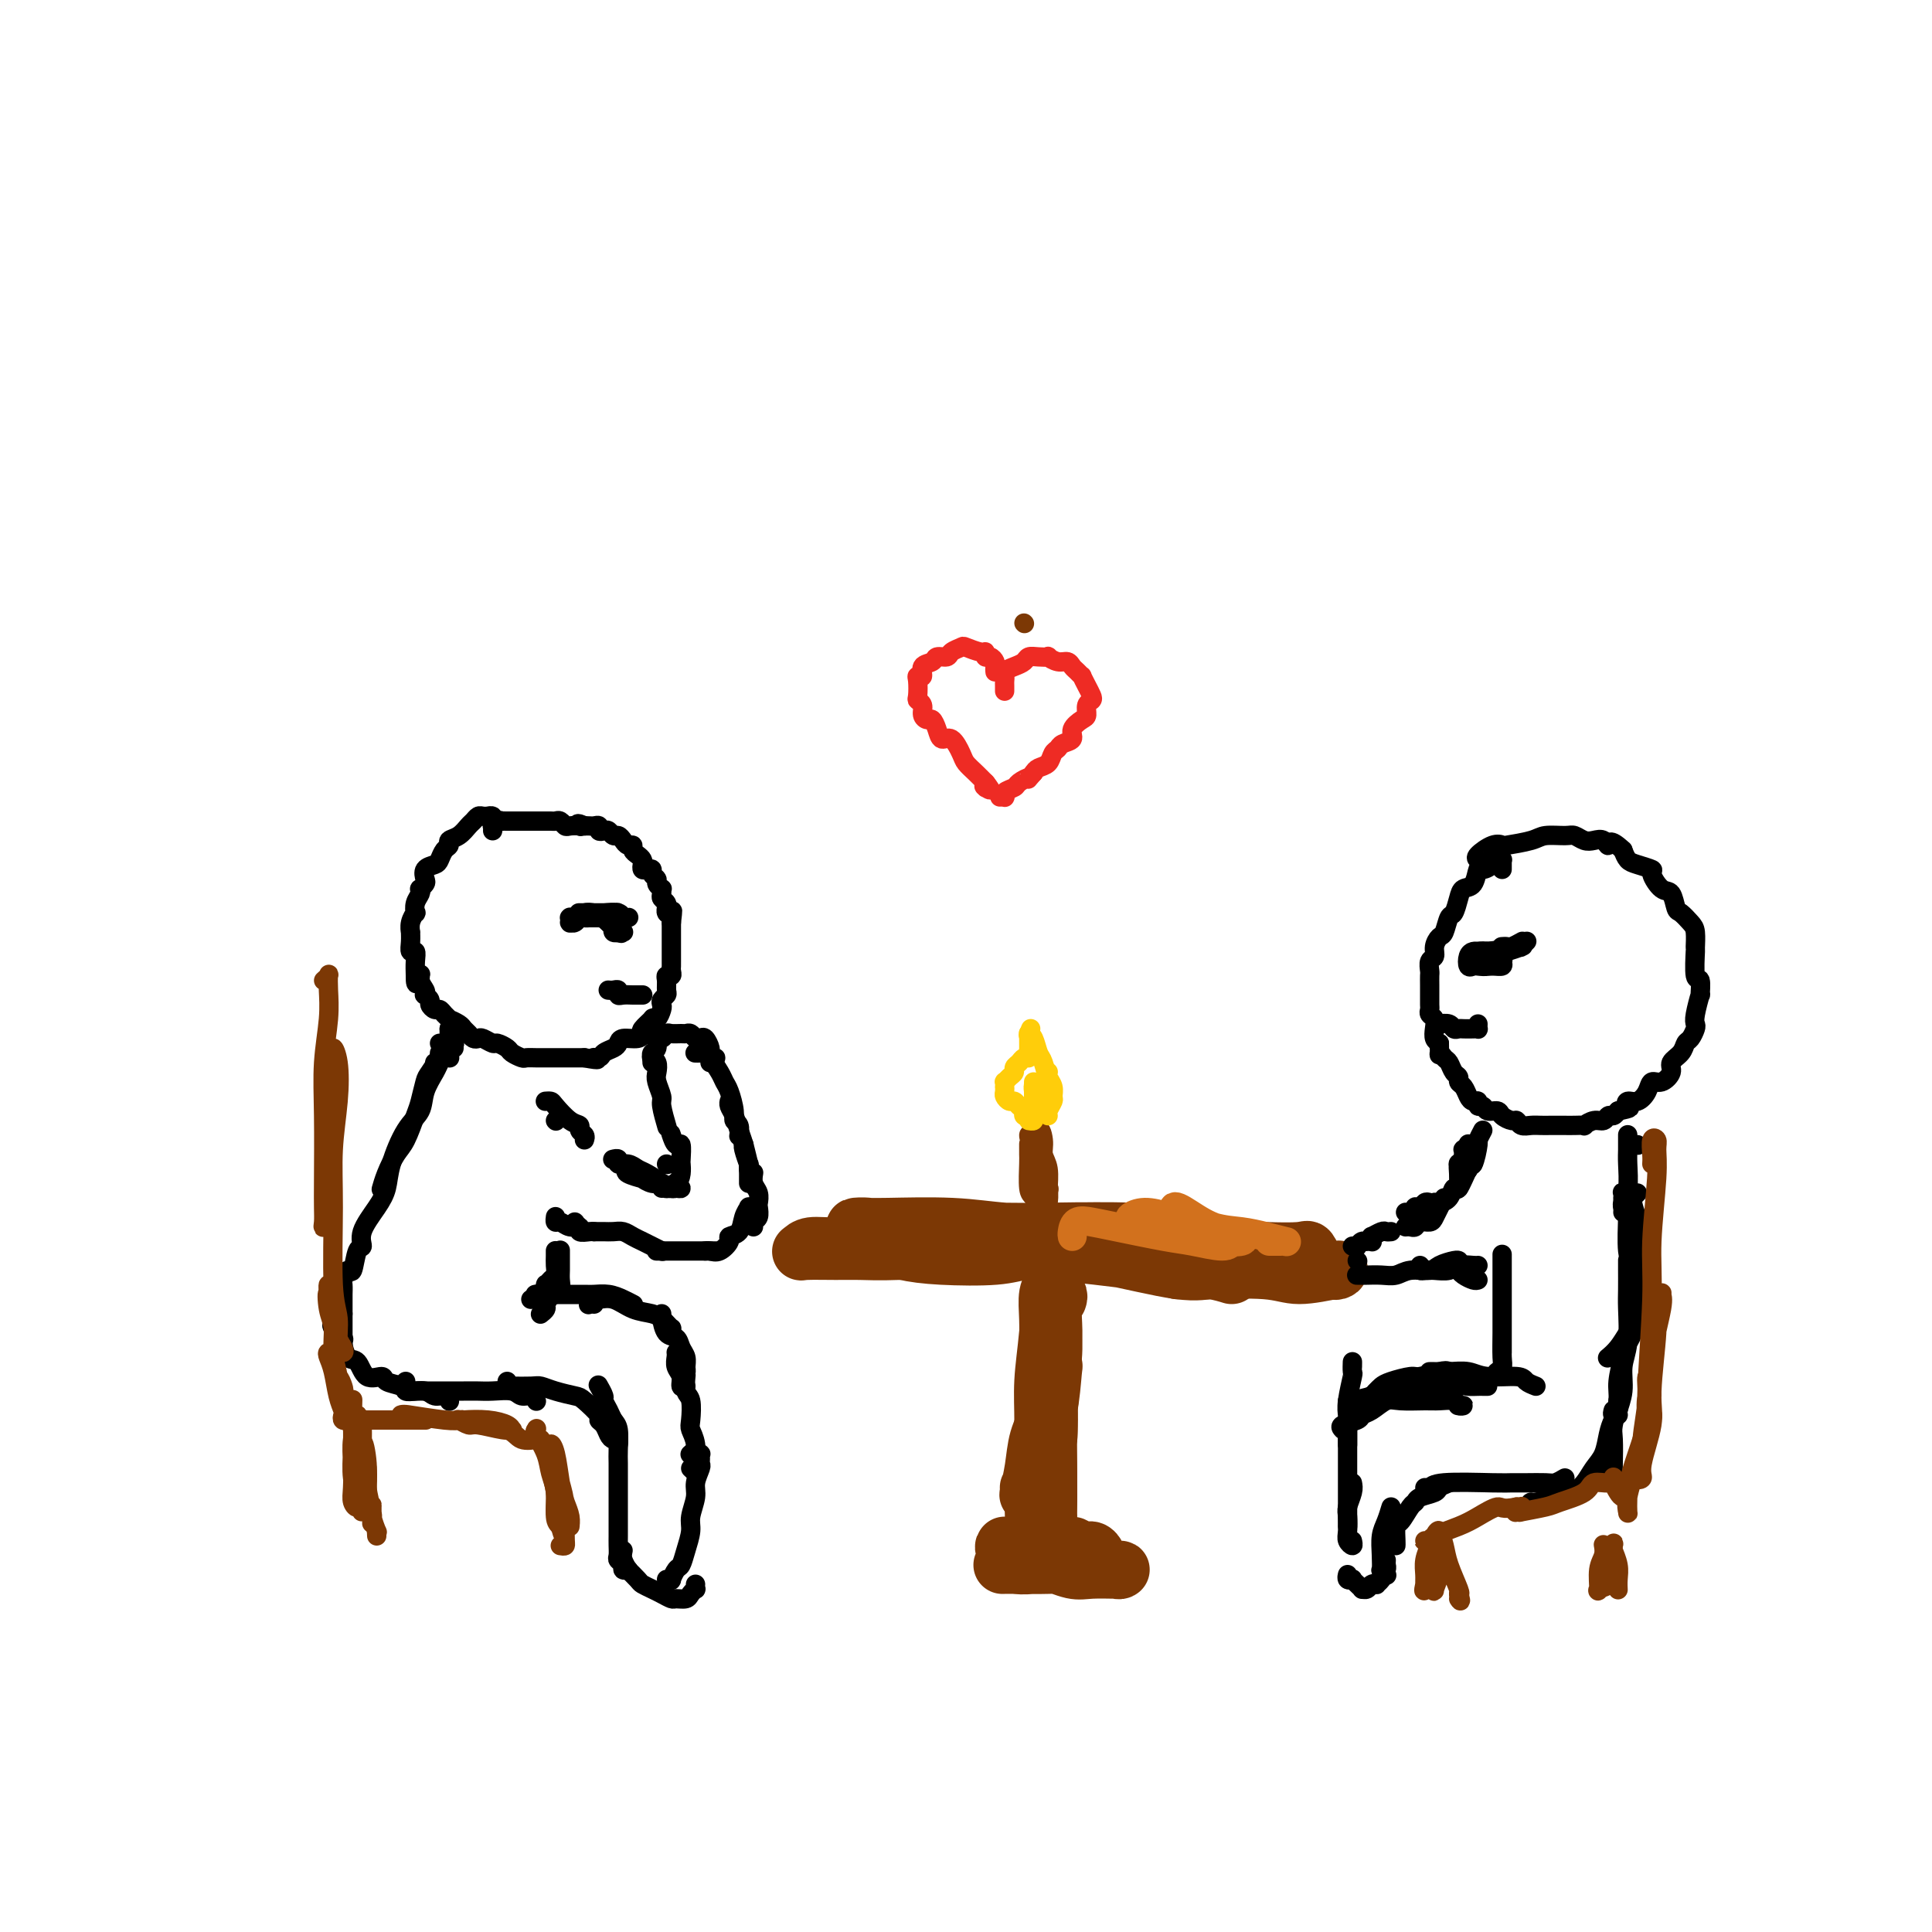 <svg viewBox='0 0 400 400' version='1.1' xmlns='http://www.w3.org/2000/svg' xmlns:xlink='http://www.w3.org/1999/xlink'><g fill='none' stroke='#000000' stroke-width='4' stroke-linecap='round' stroke-linejoin='round'><path d='M102,170c-0.032,0.113 -0.064,0.227 0,0c0.064,-0.227 0.224,-0.794 0,-1c-0.224,-0.206 -0.834,-0.052 -1,0c-0.166,0.052 0.111,0.002 0,0c-0.111,-0.002 -0.610,0.045 -1,0c-0.390,-0.045 -0.673,-0.181 -1,0c-0.327,0.181 -0.700,0.679 -1,1c-0.300,0.321 -0.528,0.466 -1,1c-0.472,0.534 -1.187,1.456 -2,2c-0.813,0.544 -1.722,0.709 -2,1c-0.278,0.291 0.076,0.707 0,1c-0.076,0.293 -0.581,0.464 -1,1c-0.419,0.536 -0.752,1.439 -1,2c-0.248,0.561 -0.410,0.781 -1,1c-0.590,0.219 -1.608,0.436 -2,1c-0.392,0.564 -0.156,1.474 0,2c0.156,0.526 0.234,0.668 0,1c-0.234,0.332 -0.781,0.853 -1,1c-0.219,0.147 -0.110,-0.081 0,0c0.110,0.081 0.222,0.472 0,1c-0.222,0.528 -0.777,1.193 -1,2c-0.223,0.807 -0.112,1.756 0,2c0.112,0.244 0.227,-0.216 0,0c-0.227,0.216 -0.794,1.110 -1,2c-0.206,0.890 -0.051,1.778 0,2c0.051,0.222 -0.000,-0.223 0,0c0.000,0.223 0.053,1.112 0,2c-0.053,0.888 -0.210,1.774 0,2c0.210,0.226 0.787,-0.208 1,0c0.213,0.208 0.061,1.060 0,2c-0.061,0.940 -0.030,1.970 0,3'/><path d='M86,202c-0.067,3.371 0.766,0.797 1,0c0.234,-0.797 -0.129,0.182 0,1c0.129,0.818 0.752,1.476 1,2c0.248,0.524 0.122,0.915 0,1c-0.122,0.085 -0.240,-0.136 0,0c0.240,0.136 0.837,0.627 1,1c0.163,0.373 -0.110,0.626 0,1c0.110,0.374 0.602,0.870 1,1c0.398,0.130 0.702,-0.106 1,0c0.298,0.106 0.591,0.553 1,1c0.409,0.447 0.936,0.893 1,1c0.064,0.107 -0.334,-0.125 0,0c0.334,0.125 1.399,0.608 2,1c0.601,0.392 0.737,0.692 1,1c0.263,0.308 0.652,0.622 1,1c0.348,0.378 0.655,0.818 1,1c0.345,0.182 0.726,0.104 1,0c0.274,-0.104 0.439,-0.235 1,0c0.561,0.235 1.516,0.837 2,1c0.484,0.163 0.496,-0.114 1,0c0.504,0.114 1.500,0.619 2,1c0.500,0.381 0.503,0.638 1,1c0.497,0.362 1.486,0.829 2,1c0.514,0.171 0.552,0.046 1,0c0.448,-0.046 1.307,-0.012 2,0c0.693,0.012 1.222,0.003 2,0c0.778,-0.003 1.805,-0.001 2,0c0.195,0.001 -0.443,0.000 0,0c0.443,-0.000 1.965,-0.000 3,0c1.035,0.000 1.581,0.000 2,0c0.419,-0.000 0.709,-0.000 1,0'/><path d='M121,219c4.114,0.761 2.398,0.163 2,0c-0.398,-0.163 0.521,0.110 1,0c0.479,-0.110 0.517,-0.603 1,-1c0.483,-0.397 1.412,-0.698 2,-1c0.588,-0.302 0.835,-0.604 1,-1c0.165,-0.396 0.248,-0.884 1,-1c0.752,-0.116 2.173,0.140 3,0c0.827,-0.140 1.062,-0.677 1,-1c-0.062,-0.323 -0.419,-0.433 0,-1c0.419,-0.567 1.615,-1.591 2,-2c0.385,-0.409 -0.041,-0.204 0,0c0.041,0.204 0.551,0.405 1,0c0.449,-0.405 0.838,-1.417 1,-2c0.162,-0.583 0.096,-0.737 0,-1c-0.096,-0.263 -0.223,-0.635 0,-1c0.223,-0.365 0.796,-0.724 1,-1c0.204,-0.276 0.041,-0.469 0,-1c-0.041,-0.531 0.042,-1.399 0,-2c-0.042,-0.601 -0.207,-0.933 0,-1c0.207,-0.067 0.788,0.132 1,0c0.212,-0.132 0.057,-0.594 0,-1c-0.057,-0.406 -0.015,-0.757 0,-1c0.015,-0.243 0.004,-0.379 0,-1c-0.004,-0.621 -0.001,-1.725 0,-2c0.001,-0.275 0.000,0.281 0,0c-0.000,-0.281 -0.000,-1.399 0,-2c0.000,-0.601 0.000,-0.686 0,-1c-0.000,-0.314 -0.000,-0.857 0,-1c0.000,-0.143 0.000,0.115 0,0c-0.000,-0.115 -0.000,-0.604 0,-1c0.000,-0.396 0.000,-0.698 0,-1'/><path d='M139,191c0.370,-3.255 0.296,-2.392 0,-2c-0.296,0.392 -0.815,0.312 -1,0c-0.185,-0.312 -0.035,-0.857 0,-1c0.035,-0.143 -0.043,0.115 0,0c0.043,-0.115 0.209,-0.604 0,-1c-0.209,-0.396 -0.792,-0.697 -1,-1c-0.208,-0.303 -0.041,-0.606 0,-1c0.041,-0.394 -0.046,-0.879 0,-1c0.046,-0.121 0.223,0.122 0,0c-0.223,-0.122 -0.847,-0.607 -1,-1c-0.153,-0.393 0.166,-0.693 0,-1c-0.166,-0.307 -0.815,-0.621 -1,-1c-0.185,-0.379 0.095,-0.822 0,-1c-0.095,-0.178 -0.564,-0.089 -1,0c-0.436,0.089 -0.839,0.179 -1,0c-0.161,-0.179 -0.081,-0.626 0,-1c0.081,-0.374 0.162,-0.674 0,-1c-0.162,-0.326 -0.568,-0.679 -1,-1c-0.432,-0.321 -0.889,-0.612 -1,-1c-0.111,-0.388 0.125,-0.874 0,-1c-0.125,-0.126 -0.611,0.106 -1,0c-0.389,-0.106 -0.681,-0.550 -1,-1c-0.319,-0.450 -0.664,-0.904 -1,-1c-0.336,-0.096 -0.664,0.167 -1,0c-0.336,-0.167 -0.682,-0.763 -1,-1c-0.318,-0.237 -0.610,-0.116 -1,0c-0.390,0.116 -0.878,0.227 -1,0c-0.122,-0.227 0.122,-0.793 0,-1c-0.122,-0.207 -0.610,-0.056 -1,0c-0.390,0.056 -0.683,0.016 -1,0c-0.317,-0.016 -0.659,-0.008 -1,0'/><path d='M121,171c-1.957,-0.929 -1.350,-0.253 -1,0c0.350,0.253 0.445,0.082 0,0c-0.445,-0.082 -1.428,-0.074 -2,0c-0.572,0.074 -0.734,0.216 -1,0c-0.266,-0.216 -0.635,-0.790 -1,-1c-0.365,-0.210 -0.724,-0.056 -1,0c-0.276,0.056 -0.468,0.015 -1,0c-0.532,-0.015 -1.403,-0.004 -2,0c-0.597,0.004 -0.921,0.001 -1,0c-0.079,-0.001 0.085,-0.000 0,0c-0.085,0.000 -0.419,0.000 -1,0c-0.581,-0.000 -1.409,-0.000 -2,0c-0.591,0.000 -0.946,0.000 -1,0c-0.054,-0.000 0.192,-0.000 0,0c-0.192,0.000 -0.821,0.000 -1,0c-0.179,-0.000 0.093,-0.001 0,0c-0.093,0.001 -0.550,0.004 -1,0c-0.450,-0.004 -0.891,-0.016 -1,0c-0.109,0.016 0.114,0.060 0,0c-0.114,-0.060 -0.567,-0.222 -1,0c-0.433,0.222 -0.847,0.829 -1,1c-0.153,0.171 -0.044,-0.094 0,0c0.044,0.094 0.022,0.547 0,1'/><path d='M94,217c0.000,0.000 0.000,0.000 0,0c0.000,0.000 0.000,0.000 0,0'/><path d='M94,216c0.000,0.000 0.100,0.100 0.1,0.1'/><path d='M90,220c0.000,0.000 0.100,0.100 0.1,0.1'/><path d='M93,214c0.000,-0.423 0.000,-0.845 0,-1c0.000,-0.155 0.000,-0.042 0,0c0.000,0.042 0.000,0.012 0,0c0.000,-0.012 0.000,-0.006 0,0'/><path d='M93,213c0.000,0.000 0.100,0.100 0.1,0.1'/><path d='M91,216c0.000,0.000 0.100,0.100 0.1,0.1'/><path d='M91,218c-0.054,0.505 -0.109,1.010 0,1c0.109,-0.010 0.381,-0.536 0,0c-0.381,0.536 -1.414,2.132 -2,3c-0.586,0.868 -0.723,1.007 -1,2c-0.277,0.993 -0.694,2.838 -1,4c-0.306,1.162 -0.503,1.639 -1,3c-0.497,1.361 -1.296,3.604 -2,5c-0.704,1.396 -1.313,1.943 -2,3c-0.687,1.057 -1.452,2.624 -2,4c-0.548,1.376 -0.878,2.563 -1,3c-0.122,0.437 -0.035,0.125 0,0c0.035,-0.125 0.017,-0.062 0,0'/><path d='M93,219c0.087,0.021 0.174,0.042 0,0c-0.174,-0.042 -0.608,-0.146 -1,0c-0.392,0.146 -0.740,0.542 -1,1c-0.260,0.458 -0.430,0.978 -1,2c-0.570,1.022 -1.539,2.545 -2,4c-0.461,1.455 -0.415,2.842 -1,4c-0.585,1.158 -1.800,2.088 -3,4c-1.200,1.912 -2.384,4.807 -3,7c-0.616,2.193 -0.666,3.683 -1,5c-0.334,1.317 -0.954,2.459 -2,4c-1.046,1.541 -2.518,3.479 -3,5c-0.482,1.521 0.025,2.625 0,3c-0.025,0.375 -0.581,0.021 -1,1c-0.419,0.979 -0.701,3.289 -1,4c-0.299,0.711 -0.616,-0.179 -1,0c-0.384,0.179 -0.835,1.428 -1,2c-0.165,0.572 -0.044,0.468 0,1c0.044,0.532 0.012,1.702 0,2c-0.012,0.298 -0.003,-0.274 0,0c0.003,0.274 0.001,1.396 0,2c-0.001,0.604 -0.000,0.690 0,1c0.000,0.310 0.000,0.843 0,1c-0.000,0.157 -0.000,-0.064 0,0c0.000,0.064 0.000,0.411 0,1c-0.000,0.589 -0.000,1.418 0,2c0.000,0.582 0.000,0.916 0,1c-0.000,0.084 -0.000,-0.080 0,0c0.000,0.080 0.000,0.406 0,1c-0.000,0.594 -0.000,1.455 0,2c0.000,0.545 0.000,0.772 0,1'/><path d='M71,280c0.000,2.556 0.000,1.444 0,1c0.000,-0.444 0.000,-0.222 0,0'/><path d='M71,272c-0.326,0.324 -0.652,0.648 -1,1c-0.348,0.352 -0.718,0.732 -1,1c-0.282,0.268 -0.476,0.422 0,1c0.476,0.578 1.621,1.578 2,2c0.379,0.422 -0.006,0.266 0,1c0.006,0.734 0.405,2.357 1,3c0.595,0.643 1.385,0.304 2,1c0.615,0.696 1.056,2.425 2,3c0.944,0.575 2.392,-0.005 3,0c0.608,0.005 0.375,0.594 1,1c0.625,0.406 2.107,0.630 3,1c0.893,0.370 1.196,0.888 2,1c0.804,0.112 2.110,-0.180 3,0c0.890,0.180 1.363,0.833 2,1c0.637,0.167 1.439,-0.151 2,0c0.561,0.151 0.882,0.771 1,1c0.118,0.229 0.034,0.065 0,0c-0.034,-0.065 -0.017,-0.033 0,0'/><path d='M84,286c-0.013,0.453 -0.026,0.906 0,1c0.026,0.094 0.091,-0.171 0,0c-0.091,0.171 -0.337,0.778 0,1c0.337,0.222 1.259,0.059 2,0c0.741,-0.059 1.303,-0.016 2,0c0.697,0.016 1.531,0.003 3,0c1.469,-0.003 3.572,0.003 5,0c1.428,-0.003 2.179,-0.016 3,0c0.821,0.016 1.712,0.061 3,0c1.288,-0.061 2.972,-0.226 4,0c1.028,0.226 1.400,0.845 2,1c0.600,0.155 1.429,-0.154 2,0c0.571,0.154 0.885,0.772 1,1c0.115,0.228 0.033,0.065 0,0c-0.033,-0.065 -0.016,-0.033 0,0'/><path d='M105,286c0.001,0.422 0.002,0.844 0,1c-0.002,0.156 -0.007,0.045 0,0c0.007,-0.045 0.026,-0.022 1,0c0.974,0.022 2.903,0.045 4,0c1.097,-0.045 1.363,-0.159 2,0c0.637,0.159 1.644,0.592 3,1c1.356,0.408 3.060,0.791 4,1c0.940,0.209 1.117,0.245 2,1c0.883,0.755 2.474,2.231 3,3c0.526,0.769 -0.013,0.832 0,1c0.013,0.168 0.578,0.441 1,1c0.422,0.559 0.702,1.404 1,2c0.298,0.596 0.616,0.943 1,1c0.384,0.057 0.834,-0.177 1,0c0.166,0.177 0.047,0.765 0,1c-0.047,0.235 -0.024,0.118 0,0'/><path d='M124,287c-0.120,-0.209 -0.240,-0.417 0,0c0.240,0.417 0.838,1.461 1,2c0.162,0.539 -0.114,0.574 0,1c0.114,0.426 0.619,1.243 1,2c0.381,0.757 0.638,1.454 1,2c0.362,0.546 0.829,0.942 1,2c0.171,1.058 0.046,2.776 0,4c-0.046,1.224 -0.012,1.952 0,3c0.012,1.048 0.003,2.416 0,4c-0.003,1.584 -0.001,3.384 0,5c0.001,1.616 -0.001,3.049 0,4c0.001,0.951 0.004,1.420 0,2c-0.004,0.580 -0.016,1.269 0,2c0.016,0.731 0.061,1.502 0,2c-0.061,0.498 -0.226,0.722 0,1c0.226,0.278 0.845,0.610 1,1c0.155,0.390 -0.155,0.836 0,1c0.155,0.164 0.773,0.044 1,0c0.227,-0.044 0.061,-0.012 0,0c-0.061,0.012 -0.016,0.003 0,0c0.016,-0.003 0.005,-0.001 0,0c-0.005,0.001 -0.002,0.000 0,0'/><path d='M129,321c-0.128,0.604 -0.257,1.208 0,2c0.257,0.792 0.898,1.770 1,2c0.102,0.230 -0.335,-0.290 0,0c0.335,0.290 1.442,1.388 2,2c0.558,0.612 0.568,0.738 1,1c0.432,0.262 1.285,0.659 2,1c0.715,0.341 1.290,0.624 2,1c0.710,0.376 1.553,0.843 2,1c0.447,0.157 0.498,0.005 1,0c0.502,-0.005 1.455,0.139 2,0c0.545,-0.139 0.682,-0.559 1,-1c0.318,-0.441 0.817,-0.902 1,-1c0.183,-0.098 0.049,0.166 0,0c-0.049,-0.166 -0.014,-0.762 0,-1c0.014,-0.238 0.007,-0.119 0,0'/><path d='M138,327c0.446,-0.057 0.893,-0.114 1,0c0.107,0.114 -0.125,0.400 0,0c0.125,-0.400 0.607,-1.484 1,-2c0.393,-0.516 0.698,-0.463 1,-1c0.302,-0.537 0.602,-1.665 1,-3c0.398,-1.335 0.895,-2.876 1,-4c0.105,-1.124 -0.182,-1.831 0,-3c0.182,-1.169 0.833,-2.799 1,-4c0.167,-1.201 -0.152,-1.972 0,-3c0.152,-1.028 0.774,-2.313 1,-3c0.226,-0.687 0.057,-0.776 0,-1c-0.057,-0.224 -0.000,-0.583 0,-1c0.000,-0.417 -0.056,-0.893 0,-1c0.056,-0.107 0.225,0.154 0,0c-0.225,-0.154 -0.844,-0.722 -1,-1c-0.156,-0.278 0.150,-0.267 0,0c-0.150,0.267 -0.757,0.791 -1,1c-0.243,0.209 -0.121,0.105 0,0'/><path d='M143,304c0.423,0.393 0.846,0.787 1,1c0.154,0.213 0.037,0.247 0,0c-0.037,-0.247 0.004,-0.774 0,-1c-0.004,-0.226 -0.053,-0.151 0,-1c0.053,-0.849 0.206,-2.620 0,-4c-0.206,-1.380 -0.773,-2.367 -1,-3c-0.227,-0.633 -0.113,-0.912 0,-2c0.113,-1.088 0.226,-2.985 0,-4c-0.226,-1.015 -0.793,-1.148 -1,-2c-0.207,-0.852 -0.056,-2.422 0,-3c0.056,-0.578 0.016,-0.165 0,0c-0.016,0.165 -0.008,0.083 0,0'/><path d='M113,228c0.028,-0.002 0.055,-0.004 0,0c-0.055,0.004 -0.193,0.014 0,0c0.193,-0.014 0.716,-0.053 1,0c0.284,0.053 0.328,0.199 1,1c0.672,0.801 1.970,2.256 3,3c1.030,0.744 1.792,0.777 2,1c0.208,0.223 -0.136,0.637 0,1c0.136,0.363 0.753,0.675 1,1c0.247,0.325 0.123,0.662 0,1'/><path d='M115,232c0.000,0.000 0.100,0.100 0.1,0.1'/><path d='M127,240c-0.126,0.032 -0.252,0.064 0,0c0.252,-0.064 0.881,-0.225 1,0c0.119,0.225 -0.273,0.837 0,1c0.273,0.163 1.211,-0.124 2,0c0.789,0.124 1.431,0.660 2,1c0.569,0.340 1.067,0.483 2,1c0.933,0.517 2.303,1.406 3,2c0.697,0.594 0.723,0.891 1,1c0.277,0.109 0.805,0.029 1,0c0.195,-0.029 0.056,-0.008 0,0c-0.056,0.008 -0.028,0.004 0,0'/><path d='M130,242c-0.353,0.301 -0.705,0.601 0,1c0.705,0.399 2.469,0.895 3,1c0.531,0.105 -0.171,-0.182 0,0c0.171,0.182 1.213,0.834 2,1c0.787,0.166 1.317,-0.156 2,0c0.683,0.156 1.517,0.788 2,1c0.483,0.212 0.614,0.005 1,0c0.386,-0.005 1.027,0.191 1,0c-0.027,-0.191 -0.722,-0.769 -1,-1c-0.278,-0.231 -0.139,-0.116 0,0'/><path d='M137,246c0.475,-0.018 0.950,-0.037 1,0c0.050,0.037 -0.327,0.128 0,0c0.327,-0.128 1.356,-0.477 2,-1c0.644,-0.523 0.902,-1.220 1,-2c0.098,-0.780 0.037,-1.642 0,-2c-0.037,-0.358 -0.049,-0.212 0,-1c0.049,-0.788 0.157,-2.510 0,-3c-0.157,-0.490 -0.581,0.253 -1,0c-0.419,-0.253 -0.834,-1.501 -1,-2c-0.166,-0.499 -0.083,-0.250 0,0'/><path d='M138,241c0.000,0.000 0.100,0.100 0.1,0.1'/><path d='M138,233c-0.032,-0.111 -0.065,-0.222 0,0c0.065,0.222 0.227,0.775 0,0c-0.227,-0.775 -0.845,-2.880 -1,-4c-0.155,-1.120 0.151,-1.257 0,-2c-0.151,-0.743 -0.758,-2.094 -1,-3c-0.242,-0.906 -0.117,-1.367 0,-2c0.117,-0.633 0.228,-1.438 0,-2c-0.228,-0.562 -0.793,-0.883 -1,-1c-0.207,-0.117 -0.055,-0.031 0,0c0.055,0.031 0.015,0.008 0,0c-0.015,-0.008 -0.004,-0.002 0,0c0.004,0.002 0.001,0.001 0,0c-0.001,-0.001 -0.001,-0.000 0,0'/><path d='M135,220c-0.009,-0.449 -0.017,-0.899 0,-1c0.017,-0.101 0.060,0.146 0,0c-0.060,-0.146 -0.223,-0.684 0,-1c0.223,-0.316 0.832,-0.410 1,-1c0.168,-0.590 -0.106,-1.675 0,-2c0.106,-0.325 0.592,0.109 1,0c0.408,-0.109 0.739,-0.762 1,-1c0.261,-0.238 0.451,-0.060 1,0c0.549,0.060 1.457,0.002 2,0c0.543,-0.002 0.723,0.050 1,0c0.277,-0.050 0.653,-0.203 1,0c0.347,0.203 0.666,0.761 1,1c0.334,0.239 0.681,0.159 1,0c0.319,-0.159 0.608,-0.397 1,0c0.392,0.397 0.887,1.430 1,2c0.113,0.570 -0.155,0.679 0,1c0.155,0.321 0.734,0.856 1,1c0.266,0.144 0.219,-0.102 0,0c-0.219,0.102 -0.609,0.551 -1,1'/><path d='M144,218c-0.087,-0.003 -0.174,-0.005 0,0c0.174,0.005 0.610,0.018 1,0c0.390,-0.018 0.734,-0.068 1,0c0.266,0.068 0.454,0.252 1,1c0.546,0.748 1.452,2.060 2,3c0.548,0.940 0.739,1.507 1,2c0.261,0.493 0.592,0.910 1,2c0.408,1.090 0.894,2.852 1,4c0.106,1.148 -0.168,1.681 0,2c0.168,0.319 0.777,0.425 1,1c0.223,0.575 0.060,1.618 0,2c-0.060,0.382 -0.016,0.103 0,0c0.016,-0.103 0.005,-0.029 0,0c-0.005,0.029 -0.002,0.015 0,0'/><path d='M151,228c-0.006,0.020 -0.013,0.039 0,0c0.013,-0.039 0.045,-0.137 0,0c-0.045,0.137 -0.166,0.507 0,1c0.166,0.493 0.619,1.108 1,2c0.381,0.892 0.691,2.061 1,3c0.309,0.939 0.619,1.649 1,3c0.381,1.351 0.834,3.343 1,4c0.166,0.657 0.044,-0.020 0,0c-0.044,0.020 -0.012,0.737 0,1c0.012,0.263 0.003,0.071 0,0c-0.003,-0.071 -0.001,-0.020 0,0c0.001,0.020 0.000,0.010 0,0'/><path d='M154,237c-0.008,0.005 -0.016,0.010 0,0c0.016,-0.010 0.057,-0.034 0,0c-0.057,0.034 -0.211,0.127 0,1c0.211,0.873 0.789,2.525 1,3c0.211,0.475 0.057,-0.226 0,0c-0.057,0.226 -0.015,1.380 0,2c0.015,0.620 0.004,0.705 0,1c-0.004,0.295 -0.001,0.798 0,1c0.001,0.202 0.001,0.101 0,0'/><path d='M156,243c0.030,-0.181 0.060,-0.362 0,0c-0.060,0.362 -0.211,1.267 0,2c0.211,0.733 0.785,1.295 1,2c0.215,0.705 0.072,1.551 0,2c-0.072,0.449 -0.072,0.499 0,1c0.072,0.501 0.215,1.454 0,2c-0.215,0.546 -0.789,0.685 -1,1c-0.211,0.315 -0.060,0.804 0,1c0.060,0.196 0.030,0.098 0,0'/><path d='M156,250c-0.449,0.038 -0.899,0.076 -1,0c-0.101,-0.076 0.146,-0.267 0,0c-0.146,0.267 -0.686,0.993 -1,2c-0.314,1.007 -0.402,2.294 -1,3c-0.598,0.706 -1.705,0.830 -2,1c-0.295,0.170 0.222,0.385 0,1c-0.222,0.615 -1.184,1.629 -2,2c-0.816,0.371 -1.487,0.099 -2,0c-0.513,-0.099 -0.869,-0.027 -1,0c-0.131,0.027 -0.037,0.008 0,0c0.037,-0.008 0.019,-0.004 0,0'/><path d='M148,259c0.095,0.000 0.190,0.000 0,0c-0.190,0.000 -0.665,0.000 -1,0c-0.335,0.000 -0.531,0.000 -1,0c-0.469,0.000 -1.210,0.000 -2,0c-0.790,0.000 -1.627,0.000 -2,0c-0.373,0.000 -0.282,0.000 -1,0c-0.718,0.000 -2.245,0.000 -3,0c-0.755,0.000 -0.738,0.000 -1,0c-0.262,0.000 -0.802,0.000 -1,0c-0.198,-0.000 -0.053,0.000 0,0c0.053,0.000 0.014,0.000 0,0c-0.014,0.000 -0.004,0.000 0,0c0.004,0.000 0.002,0.000 0,0'/><path d='M137,259c-0.048,-0.024 -0.096,-0.048 0,0c0.096,0.048 0.335,0.167 0,0c-0.335,-0.167 -1.244,-0.619 -2,-1c-0.756,-0.381 -1.358,-0.691 -2,-1c-0.642,-0.309 -1.325,-0.619 -2,-1c-0.675,-0.381 -1.344,-0.834 -2,-1c-0.656,-0.166 -1.300,-0.044 -2,0c-0.700,0.044 -1.454,0.012 -2,0c-0.546,-0.012 -0.882,-0.003 -1,0c-0.118,0.003 -0.018,0.001 0,0c0.018,-0.001 -0.048,-0.000 0,0c0.048,0.000 0.209,0.000 0,0c-0.209,-0.000 -0.787,-0.000 -1,0c-0.213,0.000 -0.061,0.000 0,0c0.061,-0.000 0.030,-0.000 0,0'/><path d='M123,255c-0.184,-0.033 -0.367,-0.065 -1,0c-0.633,0.065 -1.714,0.229 -2,0c-0.286,-0.229 0.225,-0.850 0,-1c-0.225,-0.150 -1.185,0.170 -2,0c-0.815,-0.170 -1.486,-0.830 -2,-1c-0.514,-0.170 -0.870,0.151 -1,0c-0.130,-0.151 -0.035,-0.772 0,-1c0.035,-0.228 0.009,-0.061 0,0c-0.009,0.061 -0.003,0.016 0,0c0.003,-0.016 0.001,-0.005 0,0c-0.001,0.005 -0.000,0.002 0,0'/><path d='M119,253c0.000,0.000 0.100,0.100 0.1,0.1'/><path d='M116,259c-0.000,0.048 -0.000,0.096 0,0c0.000,-0.096 0.001,-0.334 0,0c-0.001,0.334 -0.004,1.242 0,2c0.004,0.758 0.015,1.366 0,2c-0.015,0.634 -0.056,1.294 0,2c0.056,0.706 0.207,1.459 0,2c-0.207,0.541 -0.774,0.869 -1,1c-0.226,0.131 -0.113,0.066 0,0'/><path d='M115,259c-0.000,-0.004 -0.000,-0.009 0,0c0.000,0.009 0.001,0.031 0,0c-0.001,-0.031 -0.003,-0.114 0,0c0.003,0.114 0.011,0.426 0,1c-0.011,0.574 -0.040,1.410 0,2c0.040,0.590 0.151,0.932 0,2c-0.151,1.068 -0.562,2.860 -1,4c-0.438,1.140 -0.902,1.626 -1,2c-0.098,0.374 0.170,0.636 0,1c-0.170,0.364 -0.776,0.829 -1,1c-0.224,0.171 -0.064,0.049 0,0c0.064,-0.049 0.032,-0.024 0,0'/><path d='M114,265c0.119,-0.130 0.238,-0.260 0,0c-0.238,0.260 -0.835,0.911 -1,1c-0.165,0.089 0.100,-0.382 0,0c-0.100,0.382 -0.567,1.619 -1,2c-0.433,0.381 -0.834,-0.094 -1,0c-0.166,0.094 -0.097,0.757 0,1c0.097,0.243 0.222,0.065 0,0c-0.222,-0.065 -0.791,-0.018 -1,0c-0.209,0.018 -0.060,0.005 0,0c0.060,-0.005 0.030,-0.003 0,0'/><path d='M111,268c-0.173,0.000 -0.346,0.000 0,0c0.346,-0.000 1.212,-0.001 2,0c0.788,0.001 1.499,0.003 3,0c1.501,-0.003 3.793,-0.011 5,0c1.207,0.011 1.329,0.041 2,0c0.671,-0.041 1.893,-0.155 3,0c1.107,0.155 2.101,0.578 3,1c0.899,0.422 1.704,0.845 2,1c0.296,0.155 0.085,0.044 0,0c-0.085,-0.044 -0.042,-0.022 0,0'/><path d='M123,270c-0.396,-0.031 -0.791,-0.063 -1,0c-0.209,0.063 -0.230,0.220 0,0c0.230,-0.220 0.712,-0.816 1,-1c0.288,-0.184 0.381,0.045 1,0c0.619,-0.045 1.762,-0.363 3,0c1.238,0.363 2.570,1.408 4,2c1.430,0.592 2.958,0.732 4,1c1.042,0.268 1.600,0.663 2,1c0.400,0.337 0.643,0.616 1,1c0.357,0.384 0.827,0.873 1,1c0.173,0.127 0.049,-0.106 0,0c-0.049,0.106 -0.025,0.553 0,1'/><path d='M137,272c-0.058,0.100 -0.117,0.201 0,1c0.117,0.799 0.409,2.298 1,3c0.591,0.702 1.480,0.609 2,1c0.520,0.391 0.673,1.268 1,2c0.327,0.732 0.830,1.320 1,2c0.170,0.680 0.007,1.452 0,2c-0.007,0.548 0.141,0.871 0,1c-0.141,0.129 -0.570,0.065 -1,0'/><path d='M140,280c0.032,0.241 0.064,0.482 0,1c-0.064,0.518 -0.223,1.314 0,2c0.223,0.686 0.829,1.262 1,2c0.171,0.738 -0.094,1.640 0,2c0.094,0.360 0.547,0.180 1,0'/></g>
<g fill='none' stroke='#7C3805' stroke-width='4' stroke-linecap='round' stroke-linejoin='round'><path d='M67,203c0.420,-0.365 0.841,-0.731 1,-1c0.159,-0.269 0.057,-0.442 0,0c-0.057,0.442 -0.068,1.500 0,3c0.068,1.500 0.214,3.444 0,6c-0.214,2.556 -0.789,5.724 -1,9c-0.211,3.276 -0.058,6.659 0,11c0.058,4.341 0.019,9.639 0,13c-0.019,3.361 -0.019,4.785 0,6c0.019,1.215 0.058,2.222 0,3c-0.058,0.778 -0.213,1.326 0,1c0.213,-0.326 0.793,-1.525 1,-3c0.207,-1.475 0.040,-3.227 0,-5c-0.040,-1.773 0.045,-3.566 0,-7c-0.045,-3.434 -0.221,-8.509 0,-12c0.221,-3.491 0.840,-5.397 1,-7c0.160,-1.603 -0.139,-2.904 0,-3c0.139,-0.096 0.716,1.012 1,3c0.284,1.988 0.276,4.855 0,8c-0.276,3.145 -0.821,6.568 -1,10c-0.179,3.432 0.008,6.871 0,12c-0.008,5.129 -0.211,11.946 0,16c0.211,4.054 0.837,5.343 1,7c0.163,1.657 -0.138,3.681 0,5c0.138,1.319 0.714,1.934 1,2c0.286,0.066 0.283,-0.415 0,-1c-0.283,-0.585 -0.846,-1.272 -1,-2c-0.154,-0.728 0.102,-1.496 0,-3c-0.102,-1.504 -0.564,-3.743 -1,-5c-0.436,-1.257 -0.848,-1.531 -1,-2c-0.152,-0.469 -0.043,-1.134 0,-1c0.043,0.134 0.022,1.067 0,2'/><path d='M68,268c-0.375,-1.049 -0.312,1.329 0,3c0.312,1.671 0.872,2.634 1,4c0.128,1.366 -0.175,3.135 0,5c0.175,1.865 0.829,3.827 1,5c0.171,1.173 -0.140,1.557 0,2c0.140,0.443 0.732,0.946 1,1c0.268,0.054 0.212,-0.340 0,-1c-0.212,-0.660 -0.579,-1.587 -1,-2c-0.421,-0.413 -0.894,-0.314 -1,-1c-0.106,-0.686 0.157,-2.157 0,-3c-0.157,-0.843 -0.732,-1.056 -1,-1c-0.268,0.056 -0.229,0.382 0,1c0.229,0.618 0.649,1.528 1,3c0.351,1.472 0.634,3.505 1,5c0.366,1.495 0.816,2.453 1,3c0.184,0.547 0.101,0.682 0,1c-0.101,0.318 -0.221,0.817 0,1c0.221,0.183 0.785,0.049 1,0c0.215,-0.049 0.083,-0.013 0,0c-0.083,0.013 -0.117,0.004 0,0c0.117,-0.004 0.386,-0.001 1,0c0.614,0.001 1.572,0.000 2,0c0.428,-0.000 0.327,-0.000 1,0c0.673,0.000 2.121,0.000 3,0c0.879,-0.000 1.188,-0.000 2,0c0.812,0.000 2.127,0.000 3,0c0.873,-0.000 1.303,-0.000 2,0c0.697,0.000 1.661,0.000 2,0c0.339,-0.000 0.053,-0.000 0,0c-0.053,0.000 0.128,0.000 0,0c-0.128,-0.000 -0.564,-0.000 -1,0'/><path d='M87,294c2.163,0.084 -0.430,-0.706 -2,-1c-1.570,-0.294 -2.116,-0.093 -2,0c0.116,0.093 0.894,0.077 1,0c0.106,-0.077 -0.459,-0.214 1,0c1.459,0.214 4.941,0.779 7,1c2.059,0.221 2.696,0.097 4,0c1.304,-0.097 3.275,-0.169 5,0c1.725,0.169 3.205,0.577 4,1c0.795,0.423 0.905,0.860 1,1c0.095,0.140 0.176,-0.019 0,0c-0.176,0.019 -0.608,0.216 -2,0c-1.392,-0.216 -3.744,-0.843 -5,-1c-1.256,-0.157 -1.417,0.157 -2,0c-0.583,-0.157 -1.590,-0.787 -2,-1c-0.410,-0.213 -0.225,-0.011 0,0c0.225,0.011 0.489,-0.169 1,0c0.511,0.169 1.270,0.686 3,1c1.730,0.314 4.430,0.423 6,1c1.570,0.577 2.011,1.621 3,2c0.989,0.379 2.528,0.094 3,0c0.472,-0.094 -0.122,0.003 0,0c0.122,-0.003 0.959,-0.105 1,0c0.041,0.105 -0.714,0.418 -1,0c-0.286,-0.418 -0.102,-1.568 0,-2c0.102,-0.432 0.122,-0.148 0,0c-0.122,0.148 -0.387,0.158 0,1c0.387,0.842 1.427,2.516 2,4c0.573,1.484 0.679,2.779 1,4c0.321,1.221 0.856,2.367 1,4c0.144,1.633 -0.102,3.752 0,5c0.102,1.248 0.551,1.624 1,2'/><path d='M116,316c0.839,2.921 0.435,1.222 0,0c-0.435,-1.222 -0.902,-1.968 -1,-3c-0.098,-1.032 0.173,-2.351 0,-4c-0.173,-1.649 -0.789,-3.628 -1,-5c-0.211,-1.372 -0.015,-2.138 0,-3c0.015,-0.862 -0.150,-1.819 0,-2c0.150,-0.181 0.614,0.415 1,2c0.386,1.585 0.692,4.160 1,6c0.308,1.840 0.617,2.944 1,4c0.383,1.056 0.841,2.065 1,3c0.159,0.935 0.018,1.796 0,2c-0.018,0.204 0.085,-0.250 0,-1c-0.085,-0.750 -0.360,-1.797 -1,-4c-0.640,-2.203 -1.646,-5.561 -2,-7c-0.354,-1.439 -0.057,-0.957 0,-1c0.057,-0.043 -0.128,-0.610 0,0c0.128,0.610 0.567,2.398 1,4c0.433,1.602 0.858,3.017 1,5c0.142,1.983 -0.000,4.534 0,6c0.000,1.466 0.143,1.847 0,2c-0.143,0.153 -0.571,0.076 -1,0'/><path d='M74,294c-0.030,-0.446 -0.060,-0.892 0,-1c0.060,-0.108 0.211,0.121 0,1c-0.211,0.879 -0.785,2.409 -1,4c-0.215,1.591 -0.072,3.243 0,5c0.072,1.757 0.073,3.621 0,5c-0.073,1.379 -0.219,2.275 0,3c0.219,0.725 0.805,1.281 1,1c0.195,-0.281 -0.000,-1.399 0,-3c0.000,-1.601 0.196,-3.687 0,-6c-0.196,-2.313 -0.784,-4.855 -1,-7c-0.216,-2.145 -0.059,-3.894 0,-5c0.059,-1.106 0.020,-1.568 0,-1c-0.020,0.568 -0.020,2.167 0,4c0.020,1.833 0.062,3.900 0,6c-0.062,2.100 -0.227,4.233 0,6c0.227,1.767 0.845,3.168 1,4c0.155,0.832 -0.155,1.095 0,1c0.155,-0.095 0.774,-0.549 1,-2c0.226,-1.451 0.061,-3.900 0,-6c-0.061,-2.100 -0.016,-3.852 0,-5c0.016,-1.148 0.005,-1.691 0,-2c-0.005,-0.309 -0.002,-0.384 0,1c0.002,1.384 0.004,4.225 0,6c-0.004,1.775 -0.016,2.482 0,4c0.016,1.518 0.058,3.845 0,5c-0.058,1.155 -0.215,1.136 0,1c0.215,-0.136 0.804,-0.390 1,-1c0.196,-0.610 0.001,-1.576 0,-3c-0.001,-1.424 0.192,-3.307 0,-5c-0.192,-1.693 -0.769,-3.198 -1,-4c-0.231,-0.802 -0.115,-0.901 0,-1'/><path d='M75,299c0.243,-1.335 0.850,1.827 1,4c0.150,2.173 -0.156,3.356 0,5c0.156,1.644 0.774,3.750 1,5c0.226,1.250 0.060,1.646 0,2c-0.060,0.354 -0.012,0.667 0,0c0.012,-0.667 -0.011,-2.313 0,-3c0.011,-0.687 0.055,-0.416 0,0c-0.055,0.416 -0.211,0.978 0,2c0.211,1.022 0.788,2.506 1,3c0.212,0.494 0.061,-0.002 0,0c-0.061,0.002 -0.030,0.501 0,1'/></g>
<g fill='none' stroke='#7C3805' stroke-width='12' stroke-linecap='round' stroke-linejoin='round'><path d='M177,255c-0.315,-0.173 -0.630,-0.347 0,0c0.630,0.347 2.204,1.213 4,2c1.796,0.787 3.814,1.493 6,2c2.186,0.507 4.540,0.815 8,1c3.460,0.185 8.026,0.246 11,0c2.974,-0.246 4.356,-0.798 6,-1c1.644,-0.202 3.551,-0.054 5,0c1.449,0.054 2.440,0.015 3,0c0.560,-0.015 0.690,-0.007 1,0c0.310,0.007 0.799,0.014 0,0c-0.799,-0.014 -2.886,-0.050 -5,0c-2.114,0.050 -4.254,0.185 -7,0c-2.746,-0.185 -6.099,-0.690 -9,-1c-2.901,-0.310 -5.350,-0.424 -9,-1c-3.650,-0.576 -8.500,-1.615 -11,-2c-2.500,-0.385 -2.650,-0.115 -3,0c-0.350,0.115 -0.899,0.077 0,0c0.899,-0.077 3.245,-0.192 6,0c2.755,0.192 5.920,0.690 9,1c3.080,0.310 6.076,0.432 11,1c4.924,0.568 11.775,1.581 16,2c4.225,0.419 5.825,0.243 10,1c4.175,0.757 10.926,2.448 15,3c4.074,0.552 5.471,-0.036 7,0c1.529,0.036 3.189,0.697 4,1c0.811,0.303 0.773,0.250 0,0c-0.773,-0.250 -2.279,-0.696 -4,-1c-1.721,-0.304 -3.656,-0.467 -8,-1c-4.344,-0.533 -11.098,-1.438 -16,-2c-4.902,-0.562 -7.951,-0.781 -11,-1'/><path d='M216,259c-7.832,-0.891 -7.911,-0.617 -11,-1c-3.089,-0.383 -9.186,-1.423 -13,-2c-3.814,-0.577 -5.343,-0.690 -7,-1c-1.657,-0.310 -3.441,-0.816 -5,-1c-1.559,-0.184 -2.892,-0.046 -3,0c-0.108,0.046 1.011,-0.002 2,0c0.989,0.002 1.849,0.052 5,0c3.151,-0.052 8.591,-0.207 13,0c4.409,0.207 7.785,0.777 11,1c3.215,0.223 6.267,0.099 11,0c4.733,-0.099 11.146,-0.173 15,0c3.854,0.173 5.150,0.593 7,1c1.850,0.407 4.255,0.803 6,1c1.745,0.197 2.831,0.197 0,0c-2.831,-0.197 -9.578,-0.589 -13,-1c-3.422,-0.411 -3.518,-0.839 -6,-1c-2.482,-0.161 -7.348,-0.055 -11,0c-3.652,0.055 -6.089,0.057 -10,0c-3.911,-0.057 -9.296,-0.174 -13,0c-3.704,0.174 -5.728,0.639 -8,1c-2.272,0.361 -4.792,0.619 -7,1c-2.208,0.381 -4.103,0.887 -6,1c-1.897,0.113 -3.794,-0.166 -5,0c-1.206,0.166 -1.720,0.777 -2,1c-0.280,0.223 -0.324,0.057 1,0c1.324,-0.057 4.016,-0.005 6,0c1.984,0.005 3.258,-0.037 5,0c1.742,0.037 3.951,0.154 8,0c4.049,-0.154 9.936,-0.580 14,-1c4.064,-0.420 6.304,-0.834 9,-1c2.696,-0.166 5.848,-0.083 9,0'/><path d='M218,257c10.390,0.327 11.365,1.643 13,2c1.635,0.357 3.928,-0.247 7,0c3.072,0.247 6.922,1.346 9,2c2.078,0.654 2.385,0.865 3,1c0.615,0.135 1.538,0.194 2,0c0.462,-0.194 0.463,-0.639 0,-1c-0.463,-0.361 -1.390,-0.636 -2,-1c-0.610,-0.364 -0.905,-0.815 -3,-1c-2.095,-0.185 -5.992,-0.102 -9,0c-3.008,0.102 -5.128,0.223 -9,0c-3.872,-0.223 -9.496,-0.790 -13,-1c-3.504,-0.210 -4.886,-0.064 -6,0c-1.114,0.064 -1.959,0.046 -3,0c-1.041,-0.046 -2.279,-0.118 -3,0c-0.721,0.118 -0.926,0.427 2,0c2.926,-0.427 8.984,-1.590 12,-2c3.016,-0.410 2.991,-0.068 5,0c2.009,0.068 6.053,-0.140 9,0c2.947,0.140 4.797,0.626 8,1c3.203,0.374 7.759,0.636 10,1c2.241,0.364 2.166,0.830 3,1c0.834,0.170 2.577,0.046 3,0c0.423,-0.046 -0.474,-0.012 -1,0c-0.526,0.012 -0.680,0.003 -1,0c-0.320,-0.003 -0.806,-0.001 -1,0c-0.194,0.001 -0.097,0.000 0,0'/><path d='M219,269c0.121,-0.348 0.243,-0.696 0,-1c-0.243,-0.304 -0.850,-0.563 -1,-1c-0.150,-0.437 0.156,-1.050 0,-1c-0.156,0.050 -0.773,0.765 -1,2c-0.227,1.235 -0.065,2.989 0,5c0.065,2.011 0.032,4.277 0,8c-0.032,3.723 -0.062,8.901 0,12c0.062,3.099 0.216,4.118 0,5c-0.216,0.882 -0.801,1.628 -1,1c-0.199,-0.628 -0.011,-2.630 0,-5c0.011,-2.370 -0.154,-5.107 0,-8c0.154,-2.893 0.627,-5.941 1,-10c0.373,-4.059 0.646,-9.128 1,-12c0.354,-2.872 0.788,-3.546 1,-4c0.212,-0.454 0.200,-0.689 0,1c-0.200,1.689 -0.590,5.303 -1,8c-0.410,2.697 -0.842,4.476 -1,7c-0.158,2.524 -0.043,5.793 0,9c0.043,3.207 0.015,6.353 0,8c-0.015,1.647 -0.018,1.795 0,2c0.018,0.205 0.058,0.467 0,-1c-0.058,-1.467 -0.212,-4.662 0,-7c0.212,-2.338 0.790,-3.817 1,-6c0.210,-2.183 0.053,-5.069 0,-7c-0.053,-1.931 0.000,-2.909 0,-3c-0.000,-0.091 -0.053,0.703 0,2c0.053,1.297 0.210,3.096 0,7c-0.210,3.904 -0.788,9.912 -1,14c-0.212,4.088 -0.057,6.254 0,9c0.057,2.746 0.016,6.070 0,8c-0.016,1.930 -0.008,2.465 0,3'/><path d='M217,314c-0.309,8.005 -0.083,1.019 0,-2c0.083,-3.019 0.022,-2.071 0,-5c-0.022,-2.929 -0.006,-9.734 0,-14c0.006,-4.266 0.003,-5.991 0,-8c-0.003,-2.009 -0.007,-4.300 0,-5c0.007,-0.700 0.026,0.191 0,2c-0.026,1.809 -0.098,4.535 0,7c0.098,2.465 0.367,4.669 0,9c-0.367,4.331 -1.368,10.791 -2,14c-0.632,3.209 -0.895,3.169 -1,4c-0.105,0.831 -0.054,2.534 0,2c0.054,-0.534 0.109,-3.305 0,-6c-0.109,-2.695 -0.383,-5.314 0,-8c0.383,-2.686 1.421,-5.441 2,-9c0.579,-3.559 0.698,-7.924 1,-10c0.302,-2.076 0.786,-1.863 1,-2c0.214,-0.137 0.159,-0.624 0,1c-0.159,1.624 -0.421,5.361 -1,8c-0.579,2.639 -1.476,4.182 -2,6c-0.524,1.818 -0.677,3.910 -1,6c-0.323,2.090 -0.818,4.178 -1,5c-0.182,0.822 -0.052,0.378 0,0c0.052,-0.378 0.026,-0.689 0,-1'/><path d='M229,256c-0.188,-0.309 -0.376,-0.618 0,0c0.376,0.618 1.316,2.162 2,3c0.684,0.838 1.114,0.971 2,1c0.886,0.029 2.230,-0.044 5,0c2.770,0.044 6.965,0.206 10,0c3.035,-0.206 4.908,-0.779 7,-1c2.092,-0.221 4.402,-0.089 7,0c2.598,0.089 5.483,0.133 7,0c1.517,-0.133 1.666,-0.445 2,0c0.334,0.445 0.853,1.646 1,2c0.147,0.354 -0.078,-0.141 -1,0c-0.922,0.141 -2.543,0.917 -5,1c-2.457,0.083 -5.751,-0.529 -8,-1c-2.249,-0.471 -3.453,-0.802 -5,-1c-1.547,-0.198 -3.438,-0.264 -4,0c-0.562,0.264 0.206,0.859 1,1c0.794,0.141 1.613,-0.172 4,0c2.387,0.172 6.340,0.829 9,1c2.660,0.171 4.025,-0.146 6,0c1.975,0.146 4.560,0.753 6,1c1.440,0.247 1.735,0.133 2,0c0.265,-0.133 0.500,-0.284 -1,0c-1.500,0.284 -4.735,1.004 -7,1c-2.265,-0.004 -3.559,-0.733 -7,-1c-3.441,-0.267 -9.027,-0.071 -12,0c-2.973,0.071 -3.333,0.019 -4,0c-0.667,-0.019 -1.641,-0.005 -2,0c-0.359,0.005 -0.103,0.001 0,0c0.103,-0.001 0.051,-0.001 0,0'/><path d='M208,320c-0.210,0.257 -0.421,0.514 1,1c1.421,0.486 4.472,1.202 7,2c2.528,0.798 4.533,1.679 6,2c1.467,0.321 2.396,0.082 4,0c1.604,-0.082 3.882,-0.008 5,0c1.118,0.008 1.077,-0.050 1,0c-0.077,0.050 -0.189,0.210 -1,0c-0.811,-0.210 -2.320,-0.788 -5,-1c-2.680,-0.212 -6.530,-0.057 -9,0c-2.470,0.057 -3.558,0.016 -5,0c-1.442,-0.016 -3.237,-0.008 -4,0c-0.763,0.008 -0.493,0.016 0,0c0.493,-0.016 1.210,-0.057 2,0c0.790,0.057 1.653,0.212 4,0c2.347,-0.212 6.178,-0.793 8,-1c1.822,-0.207 1.636,-0.041 2,0c0.364,0.041 1.276,-0.041 1,0c-0.276,0.041 -1.742,0.207 -3,0c-1.258,-0.207 -2.308,-0.788 -4,-1c-1.692,-0.212 -4.027,-0.057 -5,0c-0.973,0.057 -0.586,0.016 0,0c0.586,-0.016 1.370,-0.009 3,0c1.630,0.009 4.105,0.018 6,0c1.895,-0.018 3.208,-0.062 4,0c0.792,0.062 1.062,0.230 1,0c-0.062,-0.230 -0.456,-0.857 -1,-1c-0.544,-0.143 -1.239,0.199 -2,0c-0.761,-0.199 -1.590,-0.938 -2,-1c-0.410,-0.062 -0.403,0.554 0,1c0.403,0.446 1.201,0.723 2,1'/><path d='M224,322c2.933,-0.311 2.267,-0.089 2,0c-0.267,0.089 -0.133,0.044 0,0'/></g>
<g fill='none' stroke='#D2711D' stroke-width='6' stroke-linecap='round' stroke-linejoin='round'><path d='M222,256c-0.044,-0.200 -0.087,-0.401 0,-1c0.087,-0.599 0.306,-1.598 1,-2c0.694,-0.402 1.863,-0.208 3,0c1.137,0.208 2.242,0.431 5,1c2.758,0.569 7.171,1.485 10,2c2.829,0.515 4.075,0.630 6,1c1.925,0.370 4.529,0.997 6,1c1.471,0.003 1.808,-0.617 2,-1c0.192,-0.383 0.240,-0.531 -1,-1c-1.240,-0.469 -3.768,-1.261 -6,-2c-2.232,-0.739 -4.170,-1.425 -6,-2c-1.830,-0.575 -3.554,-1.037 -5,-1c-1.446,0.037 -2.615,0.574 -3,1c-0.385,0.426 0.013,0.742 1,1c0.987,0.258 2.564,0.458 5,1c2.436,0.542 5.731,1.425 8,2c2.269,0.575 3.512,0.843 5,1c1.488,0.157 3.222,0.202 4,0c0.778,-0.202 0.599,-0.652 0,-1c-0.599,-0.348 -1.617,-0.594 -3,-1c-1.383,-0.406 -3.130,-0.971 -5,-2c-1.870,-1.029 -3.863,-2.522 -5,-3c-1.137,-0.478 -1.418,0.058 0,1c1.418,0.942 4.534,2.291 7,3c2.466,0.709 4.281,0.778 6,1c1.719,0.222 3.343,0.595 5,1c1.657,0.405 3.347,0.840 4,1c0.653,0.160 0.268,0.043 0,0c-0.268,-0.043 -0.418,-0.012 -1,0c-0.582,0.012 -1.595,0.003 -2,0c-0.405,-0.003 -0.203,-0.002 0,0'/></g>
<g fill='none' stroke='#000000' stroke-width='4' stroke-linecap='round' stroke-linejoin='round'><path d='M311,180c0.001,-0.309 0.001,-0.619 0,-1c-0.001,-0.381 -0.004,-0.835 0,-1c0.004,-0.165 0.013,-0.042 0,0c-0.013,0.042 -0.049,0.002 0,0c0.049,-0.002 0.182,0.035 0,0c-0.182,-0.035 -0.678,-0.142 -1,0c-0.322,0.142 -0.471,0.534 -1,1c-0.529,0.466 -1.437,1.005 -2,1c-0.563,-0.005 -0.781,-0.554 -1,0c-0.219,0.554 -0.440,2.212 -1,3c-0.560,0.788 -1.460,0.705 -2,1c-0.540,0.295 -0.722,0.967 -1,2c-0.278,1.033 -0.653,2.426 -1,3c-0.347,0.574 -0.666,0.329 -1,1c-0.334,0.671 -0.682,2.259 -1,3c-0.318,0.741 -0.607,0.636 -1,1c-0.393,0.364 -0.890,1.196 -1,2c-0.110,0.804 0.167,1.580 0,2c-0.167,0.420 -0.777,0.482 -1,1c-0.223,0.518 -0.060,1.490 0,2c0.060,0.510 0.016,0.556 0,1c-0.016,0.444 -0.005,1.285 0,2c0.005,0.715 0.005,1.304 0,2c-0.005,0.696 -0.015,1.499 0,2c0.015,0.501 0.056,0.701 0,1c-0.056,0.299 -0.208,0.696 0,1c0.208,0.304 0.777,0.514 1,1c0.223,0.486 0.098,1.246 0,2c-0.098,0.754 -0.171,1.501 0,2c0.171,0.499 0.585,0.749 1,1'/><path d='M298,216c0.107,3.495 -0.125,2.232 0,2c0.125,-0.232 0.607,0.568 1,1c0.393,0.432 0.697,0.496 1,1c0.303,0.504 0.606,1.448 1,2c0.394,0.552 0.879,0.712 1,1c0.121,0.288 -0.121,0.703 0,1c0.121,0.297 0.606,0.476 1,1c0.394,0.524 0.697,1.393 1,2c0.303,0.607 0.605,0.951 1,1c0.395,0.049 0.883,-0.198 1,0c0.117,0.198 -0.139,0.840 0,1c0.139,0.160 0.671,-0.163 1,0c0.329,0.163 0.456,0.813 1,1c0.544,0.187 1.507,-0.090 2,0c0.493,0.090 0.516,0.546 1,1c0.484,0.454 1.428,0.906 2,1c0.572,0.094 0.772,-0.171 1,0c0.228,0.171 0.485,0.778 1,1c0.515,0.222 1.289,0.059 2,0c0.711,-0.059 1.359,-0.016 2,0c0.641,0.016 1.276,0.004 2,0c0.724,-0.004 1.537,0.000 2,0c0.463,-0.000 0.575,-0.004 1,0c0.425,0.004 1.164,0.016 2,0c0.836,-0.016 1.768,-0.061 2,0c0.232,0.061 -0.236,0.227 0,0c0.236,-0.227 1.177,-0.848 2,-1c0.823,-0.152 1.530,0.165 2,0c0.470,-0.165 0.703,-0.814 1,-1c0.297,-0.186 0.656,0.090 1,0c0.344,-0.090 0.672,-0.545 1,-1'/><path d='M335,230c3.262,-0.624 2.417,-0.683 2,-1c-0.417,-0.317 -0.408,-0.892 0,-1c0.408,-0.108 1.213,0.252 2,0c0.787,-0.252 1.554,-1.117 2,-2c0.446,-0.883 0.571,-1.783 1,-2c0.429,-0.217 1.162,0.250 2,0c0.838,-0.250 1.783,-1.218 2,-2c0.217,-0.782 -0.292,-1.379 0,-2c0.292,-0.621 1.385,-1.265 2,-2c0.615,-0.735 0.752,-1.559 1,-2c0.248,-0.441 0.606,-0.498 1,-1c0.394,-0.502 0.823,-1.448 1,-2c0.177,-0.552 0.101,-0.710 0,-1c-0.101,-0.290 -0.227,-0.714 0,-2c0.227,-1.286 0.807,-3.435 1,-4c0.193,-0.565 -0.001,0.454 0,0c0.001,-0.454 0.197,-2.380 0,-3c-0.197,-0.620 -0.787,0.067 -1,-1c-0.213,-1.067 -0.050,-3.887 0,-5c0.050,-1.113 -0.014,-0.520 0,-1c0.014,-0.480 0.107,-2.035 0,-3c-0.107,-0.965 -0.412,-1.342 -1,-2c-0.588,-0.658 -1.458,-1.598 -2,-2c-0.542,-0.402 -0.756,-0.264 -1,-1c-0.244,-0.736 -0.520,-2.344 -1,-3c-0.480,-0.656 -1.165,-0.360 -2,-1c-0.835,-0.640 -1.820,-2.216 -2,-3c-0.180,-0.784 0.447,-0.777 0,-1c-0.447,-0.223 -1.966,-0.675 -3,-1c-1.034,-0.325 -1.581,-0.521 -2,-1c-0.419,-0.479 -0.709,-1.239 -1,-2'/><path d='M336,176c-2.965,-2.797 -2.878,-1.289 -3,-1c-0.122,0.289 -0.453,-0.640 -1,-1c-0.547,-0.360 -1.309,-0.150 -2,0c-0.691,0.150 -1.312,0.239 -2,0c-0.688,-0.239 -1.442,-0.807 -2,-1c-0.558,-0.193 -0.919,-0.013 -2,0c-1.081,0.013 -2.883,-0.142 -4,0c-1.117,0.142 -1.550,0.581 -3,1c-1.450,0.419 -3.916,0.820 -5,1c-1.084,0.180 -0.785,0.141 -1,0c-0.215,-0.141 -0.942,-0.384 -2,0c-1.058,0.384 -2.445,1.395 -3,2c-0.555,0.605 -0.277,0.802 0,1'/><path d='M306,197c0.085,0.014 0.170,0.028 0,0c-0.170,-0.028 -0.594,-0.099 -1,0c-0.406,0.099 -0.795,0.367 -1,1c-0.205,0.633 -0.228,1.631 0,2c0.228,0.369 0.707,0.110 1,0c0.293,-0.110 0.401,-0.072 1,0c0.599,0.072 1.688,0.177 2,0c0.312,-0.177 -0.155,-0.637 0,-1c0.155,-0.363 0.931,-0.630 1,-1c0.069,-0.370 -0.571,-0.842 -1,-1c-0.429,-0.158 -0.649,0.000 -1,0c-0.351,-0.000 -0.835,-0.158 -1,0c-0.165,0.158 -0.012,0.632 0,1c0.012,0.368 -0.116,0.632 0,1c0.116,0.368 0.477,0.842 1,1c0.523,0.158 1.210,-0.000 2,0c0.790,0.000 1.684,0.158 2,0c0.316,-0.158 0.054,-0.632 0,-1c-0.054,-0.368 0.100,-0.631 0,-1c-0.100,-0.369 -0.453,-0.846 -1,-1c-0.547,-0.154 -1.288,0.014 -2,0c-0.712,-0.014 -1.396,-0.209 -2,0c-0.604,0.209 -1.130,0.823 -1,1c0.130,0.177 0.914,-0.081 1,0c0.086,0.081 -0.526,0.502 0,1c0.526,0.498 2.191,1.073 3,1c0.809,-0.073 0.763,-0.793 1,-1c0.237,-0.207 0.756,0.098 1,0c0.244,-0.098 0.213,-0.599 0,-1c-0.213,-0.401 -0.606,-0.700 -1,-1'/><path d='M310,197c0.515,-0.452 -1.197,-0.083 -2,0c-0.803,0.083 -0.696,-0.121 -1,0c-0.304,0.121 -1.020,0.568 -1,1c0.020,0.432 0.776,0.848 1,1c0.224,0.152 -0.084,0.041 0,0c0.084,-0.041 0.558,-0.011 1,0c0.442,0.011 0.850,0.003 1,0c0.150,-0.003 0.040,-0.001 0,0c-0.040,0.001 -0.012,0.000 0,0c0.012,-0.000 0.006,-0.000 0,0'/><path d='M307,197c0.003,0.000 0.006,0.000 0,0c-0.006,-0.000 -0.023,-0.000 0,0c0.023,0.000 0.084,0.001 0,0c-0.084,-0.001 -0.312,-0.004 0,0c0.312,0.004 1.166,0.015 2,0c0.834,-0.015 1.648,-0.056 2,0c0.352,0.056 0.242,0.207 1,0c0.758,-0.207 2.386,-0.774 3,-1c0.614,-0.226 0.216,-0.112 0,0c-0.216,0.112 -0.251,0.223 0,0c0.251,-0.223 0.786,-0.778 1,-1c0.214,-0.222 0.107,-0.111 0,0'/><path d='M311,196c-0.099,0.008 -0.198,0.016 0,0c0.198,-0.016 0.692,-0.056 1,0c0.308,0.056 0.429,0.207 1,0c0.571,-0.207 1.592,-0.774 2,-1c0.408,-0.226 0.204,-0.113 0,0'/><path d='M298,212c0.004,-0.001 0.008,-0.001 0,0c-0.008,0.001 -0.027,0.004 0,0c0.027,-0.004 0.102,-0.015 0,0c-0.102,0.015 -0.379,0.057 0,0c0.379,-0.057 1.415,-0.211 2,0c0.585,0.211 0.721,0.788 1,1c0.279,0.212 0.702,0.057 1,0c0.298,-0.057 0.472,-0.018 1,0c0.528,0.018 1.410,0.015 2,0c0.590,-0.015 0.890,-0.043 1,0c0.110,0.043 0.032,0.155 0,0c-0.032,-0.155 -0.016,-0.578 0,-1'/><path d='M120,189c0.046,-0.000 0.091,-0.000 0,0c-0.091,0.000 -0.319,0.000 0,0c0.319,-0.000 1.185,-0.001 2,0c0.815,0.001 1.580,0.004 2,0c0.420,-0.004 0.494,-0.015 1,0c0.506,0.015 1.443,0.056 2,0c0.557,-0.056 0.734,-0.210 1,0c0.266,0.210 0.620,0.785 1,1c0.380,0.215 0.785,0.072 1,0c0.215,-0.072 0.240,-0.072 0,0c-0.240,0.072 -0.746,0.216 -1,0c-0.254,-0.216 -0.257,-0.791 -1,-1c-0.743,-0.209 -2.227,-0.052 -3,0c-0.773,0.052 -0.834,-0.000 -1,0c-0.166,0.000 -0.437,0.053 -1,0c-0.563,-0.053 -1.419,-0.211 -2,0c-0.581,0.211 -0.888,0.789 -1,1c-0.112,0.211 -0.028,0.053 0,0c0.028,-0.053 0.000,-0.000 0,0c-0.000,0.000 0.027,-0.053 0,0c-0.027,0.053 -0.109,0.210 0,0c0.109,-0.210 0.410,-0.788 1,-1c0.590,-0.212 1.468,-0.056 2,0c0.532,0.056 0.717,0.014 1,0c0.283,-0.014 0.662,-0.000 1,0c0.338,0.000 0.634,-0.014 1,0c0.366,0.014 0.803,0.056 1,0c0.197,-0.056 0.156,-0.211 0,0c-0.156,0.211 -0.427,0.788 -1,1c-0.573,0.212 -1.450,0.061 -2,0c-0.550,-0.061 -0.775,-0.030 -1,0'/><path d='M123,190c-1.205,0.000 -0.719,0.000 -1,0c-0.281,-0.000 -1.329,-0.000 -2,0c-0.671,0.000 -0.964,0.000 -1,0c-0.036,-0.000 0.187,-0.001 0,0c-0.187,0.001 -0.782,0.004 -1,0c-0.218,-0.004 -0.058,-0.015 0,0c0.058,0.015 0.016,0.057 0,0c-0.016,-0.057 -0.005,-0.212 0,0c0.005,0.212 0.004,0.790 0,1c-0.004,0.210 -0.012,0.053 0,0c0.012,-0.053 0.045,0.000 0,0c-0.045,-0.000 -0.167,-0.053 0,0c0.167,0.053 0.622,0.210 1,0c0.378,-0.210 0.678,-0.788 1,-1c0.322,-0.212 0.665,-0.056 1,0c0.335,0.056 0.663,0.014 1,0c0.337,-0.014 0.682,0.000 1,0c0.318,-0.000 0.610,-0.015 1,0c0.390,0.015 0.879,0.060 1,0c0.121,-0.060 -0.125,-0.226 0,0c0.125,0.226 0.622,0.846 1,1c0.378,0.154 0.637,-0.156 1,0c0.363,0.156 0.829,0.778 1,1c0.171,0.222 0.046,0.046 0,0c-0.046,-0.046 -0.012,0.040 0,0c0.012,-0.040 0.003,-0.207 0,0c-0.003,0.207 -0.001,0.788 0,1c0.001,0.212 0.000,0.057 0,0c-0.000,-0.057 -0.000,-0.015 0,0c0.000,0.015 0.000,0.004 0,0c-0.000,-0.004 -0.000,-0.002 0,0'/><path d='M128,193c1.238,0.464 0.332,0.124 0,0c-0.332,-0.124 -0.089,-0.033 0,0c0.089,0.033 0.024,0.009 0,0c-0.024,-0.009 -0.005,-0.003 0,0c0.005,0.003 -0.002,0.002 0,0c0.002,-0.002 0.015,-0.004 0,0c-0.015,0.004 -0.056,0.015 0,0c0.056,-0.015 0.211,-0.057 0,0c-0.211,0.057 -0.787,0.212 -1,0c-0.213,-0.212 -0.061,-0.793 0,-1c0.061,-0.207 0.033,-0.042 0,0c-0.033,0.042 -0.072,-0.038 0,0c0.072,0.038 0.253,0.196 0,0c-0.253,-0.196 -0.940,-0.746 -1,-1c-0.060,-0.254 0.506,-0.212 1,0c0.494,0.212 0.917,0.593 1,1c0.083,0.407 -0.174,0.841 0,1c0.174,0.159 0.779,0.043 1,0c0.221,-0.043 0.059,-0.011 0,0c-0.059,0.011 -0.016,0.003 0,0c0.016,-0.003 0.004,-0.001 0,0c-0.004,0.001 -0.001,0.000 0,0c0.001,-0.000 0.000,-0.000 0,0c-0.000,0.000 -0.000,0.000 0,0c0.000,-0.000 0.000,-0.000 0,0'/><path d='M126,205c0.022,0.002 0.044,0.004 0,0c-0.044,-0.004 -0.153,-0.015 0,0c0.153,0.015 0.570,0.057 1,0c0.430,-0.057 0.874,-0.211 1,0c0.126,0.211 -0.068,0.789 0,1c0.068,0.211 0.396,0.057 1,0c0.604,-0.057 1.482,-0.015 2,0c0.518,0.015 0.675,0.004 1,0c0.325,-0.004 0.819,-0.001 1,0c0.181,0.001 0.048,0.000 0,0c-0.048,-0.000 -0.013,-0.000 0,0c0.013,0.000 0.004,0.000 0,0c-0.004,-0.000 -0.002,-0.000 0,0'/><path d='M307,234c-0.445,0.856 -0.890,1.711 -1,2c-0.110,0.289 0.114,0.011 0,1c-0.114,0.989 -0.566,3.246 -1,4c-0.434,0.754 -0.848,0.006 -1,0c-0.152,-0.006 -0.041,0.729 0,1c0.041,0.271 0.012,0.077 0,0c-0.012,-0.077 -0.006,-0.039 0,0'/><path d='M305,238c-0.309,0.423 -0.619,0.847 -1,1c-0.381,0.153 -0.834,0.037 -1,0c-0.166,-0.037 -0.046,0.005 0,0c0.046,-0.005 0.016,-0.058 0,0c-0.016,0.058 -0.018,0.226 0,0c0.018,-0.226 0.058,-0.845 0,-1c-0.058,-0.155 -0.212,0.153 0,0c0.212,-0.153 0.790,-0.768 1,-1c0.210,-0.232 0.054,-0.083 0,0c-0.054,0.083 -0.004,0.099 0,0c0.004,-0.099 -0.037,-0.315 0,0c0.037,0.315 0.154,1.160 0,2c-0.154,0.840 -0.577,1.675 -1,2c-0.423,0.325 -0.845,0.140 -1,0c-0.155,-0.140 -0.041,-0.233 0,0c0.041,0.233 0.011,0.794 0,1c-0.011,0.206 -0.003,0.059 0,0c0.003,-0.059 0.002,-0.029 0,0'/><path d='M305,237c0.119,-0.139 0.238,-0.277 0,0c-0.238,0.277 -0.834,0.970 -1,1c-0.166,0.030 0.099,-0.602 0,0c-0.099,0.602 -0.562,2.438 -1,3c-0.438,0.562 -0.849,-0.151 -1,0c-0.151,0.151 -0.040,1.165 0,2c0.040,0.835 0.011,1.492 0,2c-0.011,0.508 -0.003,0.868 0,1c0.003,0.132 0.001,0.038 0,0c-0.001,-0.038 -0.000,-0.019 0,0'/><path d='M305,240c-0.001,-0.008 -0.002,-0.017 0,0c0.002,0.017 0.008,0.059 0,0c-0.008,-0.059 -0.030,-0.217 0,0c0.030,0.217 0.111,0.811 0,1c-0.111,0.189 -0.414,-0.026 -1,1c-0.586,1.026 -1.453,3.293 -2,4c-0.547,0.707 -0.773,-0.147 -1,0c-0.227,0.147 -0.456,1.293 -1,2c-0.544,0.707 -1.404,0.973 -2,1c-0.596,0.027 -0.930,-0.185 -1,0c-0.070,0.185 0.123,0.767 0,1c-0.123,0.233 -0.561,0.116 -1,0'/><path d='M299,248c-0.325,0.651 -0.650,1.303 -1,2c-0.350,0.697 -0.723,1.441 -1,2c-0.277,0.559 -0.456,0.934 -1,1c-0.544,0.066 -1.452,-0.179 -2,0c-0.548,0.179 -0.735,0.780 -1,1c-0.265,0.220 -0.607,0.059 -1,0c-0.393,-0.059 -0.837,-0.016 -1,0c-0.163,0.016 -0.047,0.005 0,0c0.047,-0.005 0.023,-0.002 0,0'/><path d='M296,249c-0.341,-0.111 -0.683,-0.222 -1,0c-0.317,0.222 -0.611,0.777 -1,1c-0.389,0.223 -0.875,0.112 -1,0c-0.125,-0.112 0.110,-0.226 0,0c-0.110,0.226 -0.566,0.793 -1,1c-0.434,0.207 -0.848,0.056 -1,0c-0.152,-0.056 -0.044,-0.016 0,0c0.044,0.016 0.022,0.008 0,0'/><path d='M293,253c0.000,0.000 0.100,0.100 0.1,0.1'/><path d='M288,255c-0.372,0.033 -0.744,0.065 -1,0c-0.256,-0.065 -0.397,-0.229 -1,0c-0.603,0.229 -1.668,0.850 -2,1c-0.332,0.150 0.069,-0.170 0,0c-0.069,0.170 -0.610,0.830 -1,1c-0.390,0.170 -0.630,-0.150 -1,0c-0.370,0.150 -0.869,0.771 -1,1c-0.131,0.229 0.105,0.065 0,0c-0.105,-0.065 -0.553,-0.033 -1,0'/><path d='M284,257c0.000,0.000 0.100,0.100 0.1,0.1'/><path d='M281,261c0.000,0.000 0.100,0.100 0.1,0.1'/><path d='M337,235c-0.000,0.018 -0.000,0.036 0,0c0.000,-0.036 0.001,-0.127 0,0c-0.001,0.127 -0.004,0.472 0,1c0.004,0.528 0.015,1.241 0,2c-0.015,0.759 -0.057,1.566 0,3c0.057,1.434 0.211,3.495 0,5c-0.211,1.505 -0.789,2.455 -1,3c-0.211,0.545 -0.057,0.685 0,1c0.057,0.315 0.016,0.804 0,1c-0.016,0.196 -0.008,0.098 0,0'/><path d='M339,237c0.000,0.000 0.100,0.100 0.1,0.1'/><path d='M336,250c-0.001,-0.302 -0.001,-0.603 0,-1c0.001,-0.397 0.004,-0.889 0,-1c-0.004,-0.111 -0.015,0.160 0,0c0.015,-0.160 0.057,-0.749 0,-1c-0.057,-0.251 -0.212,-0.162 0,0c0.212,0.162 0.793,0.397 1,1c0.207,0.603 0.041,1.573 0,2c-0.041,0.427 0.041,0.310 0,2c-0.041,1.690 -0.207,5.188 0,7c0.207,1.812 0.788,1.939 1,3c0.212,1.061 0.057,3.055 0,4c-0.057,0.945 -0.016,0.841 0,1c0.016,0.159 0.008,0.579 0,1'/><path d='M339,247c-0.429,0.430 -0.857,0.860 -1,1c-0.143,0.140 -0.000,-0.009 0,0c0.000,0.009 -0.143,0.176 0,1c0.143,0.824 0.571,2.306 1,3c0.429,0.694 0.858,0.602 1,3c0.142,2.398 -0.004,7.287 0,10c0.004,2.713 0.159,3.249 0,4c-0.159,0.751 -0.631,1.718 -1,3c-0.369,1.282 -0.635,2.880 -1,4c-0.365,1.120 -0.829,1.763 -1,2c-0.171,0.237 -0.049,0.068 0,0c0.049,-0.068 0.024,-0.034 0,0'/><path d='M339,267c0.399,0.310 0.798,0.620 1,1c0.202,0.380 0.206,0.829 0,2c-0.206,1.171 -0.623,3.064 -1,4c-0.377,0.936 -0.714,0.917 -1,1c-0.286,0.083 -0.520,0.270 -1,1c-0.480,0.730 -1.206,2.004 -2,3c-0.794,0.996 -1.655,1.713 -2,2c-0.345,0.287 -0.172,0.143 0,0'/><path d='M337,261c0.000,-0.076 0.000,-0.151 0,0c-0.000,0.151 -0.000,0.529 0,1c0.000,0.471 0.001,1.035 0,1c-0.001,-0.035 -0.004,-0.667 0,0c0.004,0.667 0.016,2.635 0,4c-0.016,1.365 -0.061,2.127 0,4c0.061,1.873 0.228,4.855 0,7c-0.228,2.145 -0.849,3.451 -1,5c-0.151,1.549 0.170,3.340 0,5c-0.170,1.660 -0.829,3.187 -1,4c-0.171,0.813 0.146,0.911 0,1c-0.146,0.089 -0.756,0.168 -1,0c-0.244,-0.168 -0.122,-0.584 0,-1'/><path d='M336,280c0.121,-0.059 0.243,-0.118 0,1c-0.243,1.118 -0.850,3.413 -1,5c-0.150,1.587 0.156,2.467 0,4c-0.156,1.533 -0.773,3.721 -1,5c-0.227,1.279 -0.065,1.650 0,3c0.065,1.350 0.031,3.679 0,5c-0.031,1.321 -0.060,1.632 0,2c0.060,0.368 0.208,0.791 0,1c-0.208,0.209 -0.774,0.202 -1,0c-0.226,-0.202 -0.113,-0.601 0,-1'/><path d='M335,290c0.088,0.682 0.175,1.365 0,2c-0.175,0.635 -0.613,1.223 -1,2c-0.387,0.777 -0.724,1.742 -1,3c-0.276,1.258 -0.493,2.809 -1,4c-0.507,1.191 -1.306,2.022 -2,3c-0.694,0.978 -1.283,2.105 -2,3c-0.717,0.895 -1.563,1.560 -2,2c-0.437,0.440 -0.464,0.657 -2,1c-1.536,0.343 -4.582,0.812 -6,1c-1.418,0.188 -1.209,0.094 -1,0'/><path d='M324,306c-0.719,0.423 -1.438,0.846 -2,1c-0.562,0.154 -0.966,0.040 -2,0c-1.034,-0.040 -2.696,-0.007 -4,0c-1.304,0.007 -2.248,-0.012 -3,0c-0.752,0.012 -1.312,0.056 -4,0c-2.688,-0.056 -7.504,-0.211 -10,0c-2.496,0.211 -2.672,0.788 -3,1c-0.328,0.212 -0.808,0.061 -1,0c-0.192,-0.061 -0.096,-0.030 0,0'/><path d='M300,307c-0.816,0.332 -1.632,0.664 -2,1c-0.368,0.336 -0.287,0.675 -1,1c-0.713,0.325 -2.219,0.634 -3,1c-0.781,0.366 -0.836,0.788 -1,1c-0.164,0.212 -0.436,0.215 -1,1c-0.564,0.785 -1.419,2.354 -2,3c-0.581,0.646 -0.888,0.369 -1,1c-0.112,0.631 -0.030,2.170 0,3c0.030,0.830 0.009,0.951 0,1c-0.009,0.049 -0.004,0.024 0,0'/><path d='M288,312c-0.310,1.025 -0.620,2.049 -1,3c-0.380,0.951 -0.830,1.828 -1,3c-0.170,1.172 -0.059,2.640 0,4c0.059,1.360 0.067,2.612 0,3c-0.067,0.388 -0.210,-0.088 0,0c0.210,0.088 0.774,0.739 1,1c0.226,0.261 0.113,0.130 0,0'/><path d='M287,323c-0.022,0.362 -0.043,0.724 0,1c0.043,0.276 0.152,0.465 0,1c-0.152,0.535 -0.565,1.415 -1,2c-0.435,0.585 -0.891,0.874 -1,1c-0.109,0.126 0.129,0.087 0,0c-0.129,-0.087 -0.626,-0.222 -1,0c-0.374,0.222 -0.626,0.802 -1,1c-0.374,0.198 -0.870,0.014 -1,0c-0.130,-0.014 0.105,0.141 0,0c-0.105,-0.141 -0.550,-0.577 -1,-1c-0.450,-0.423 -0.905,-0.831 -1,-1c-0.095,-0.169 0.170,-0.097 0,0c-0.170,0.097 -0.777,0.218 -1,0c-0.223,-0.218 -0.064,-0.777 0,-1c0.064,-0.223 0.032,-0.112 0,0'/><path d='M280,283c0.008,-0.654 0.016,-1.307 0,-1c-0.016,0.307 -0.057,1.575 0,2c0.057,0.425 0.211,0.006 0,1c-0.211,0.994 -0.789,3.400 -1,5c-0.211,1.600 -0.057,2.394 0,3c0.057,0.606 0.015,1.024 0,2c-0.015,0.976 -0.004,2.509 0,3c0.004,0.491 0.001,-0.060 0,0c-0.001,0.060 -0.000,0.731 0,1c0.000,0.269 0.000,0.134 0,0'/><path d='M279,294c0.000,0.804 0.000,1.607 0,2c0.000,0.393 0.000,0.375 0,2c0.000,1.625 0.000,4.894 0,7c0.000,2.106 0.000,3.048 0,4c0.000,0.952 0.000,1.915 0,3c0.000,1.085 0.000,2.294 0,3c0.000,0.706 0.000,0.910 0,1c0.000,0.090 0.000,0.065 0,0c0.000,-0.065 0.000,-0.171 0,-1c0.000,-0.829 0.000,-2.380 0,-3c0.000,-0.620 0.000,-0.310 0,0'/><path d='M280,307c0.113,0.546 0.225,1.091 0,2c-0.225,0.909 -0.789,2.181 -1,3c-0.211,0.819 -0.070,1.183 0,2c0.070,0.817 0.070,2.085 0,3c-0.070,0.915 -0.211,1.477 0,2c0.211,0.523 0.775,1.007 1,1c0.225,-0.007 0.113,-0.503 0,-1'/><path d='M279,290c0.541,-0.025 1.083,-0.050 1,0c-0.083,0.050 -0.790,0.175 0,0c0.790,-0.175 3.076,-0.650 4,-1c0.924,-0.350 0.485,-0.574 1,-1c0.515,-0.426 1.983,-1.052 3,-1c1.017,0.052 1.581,0.783 2,1c0.419,0.217 0.691,-0.081 1,0c0.309,0.081 0.654,0.540 1,1'/><path d='M278,296c-0.320,-0.336 -0.640,-0.672 0,-1c0.640,-0.328 2.241,-0.648 3,-1c0.759,-0.352 0.675,-0.735 1,-1c0.325,-0.265 1.058,-0.410 2,-1c0.942,-0.590 2.091,-1.623 3,-2c0.909,-0.377 1.577,-0.097 3,0c1.423,0.097 3.601,0.012 5,0c1.399,-0.012 2.017,0.049 3,0c0.983,-0.049 2.330,-0.209 3,0c0.670,0.209 0.664,0.788 1,1c0.336,0.212 1.013,0.057 1,0c-0.013,-0.057 -0.718,-0.016 -1,0c-0.282,0.016 -0.141,0.008 0,0'/><path d='M291,289c-0.067,-0.033 -0.134,-0.065 0,0c0.134,0.065 0.469,0.228 1,0c0.531,-0.228 1.259,-0.846 2,-1c0.741,-0.154 1.494,0.155 3,0c1.506,-0.155 3.765,-0.774 5,-1c1.235,-0.226 1.444,-0.061 2,0c0.556,0.061 1.457,0.016 2,0c0.543,-0.016 0.726,-0.005 1,0c0.274,0.005 0.637,0.002 1,0'/><path d='M311,261c0.000,-0.355 0.000,-0.710 0,-1c-0.000,-0.290 -0.000,-0.514 0,0c0.000,0.514 0.000,1.765 0,3c-0.000,1.235 -0.000,2.452 0,4c0.000,1.548 0.000,3.427 0,5c-0.000,1.573 -0.000,2.839 0,4c0.000,1.161 0.000,2.217 0,3c-0.000,0.783 -0.000,1.292 0,1c0.000,-0.292 0.000,-1.387 0,-2c-0.000,-0.613 -0.000,-0.744 0,-2c0.000,-1.256 0.000,-3.636 0,-5c-0.000,-1.364 -0.000,-1.711 0,-2c0.000,-0.289 0.001,-0.520 0,0c-0.001,0.520 -0.004,1.789 0,3c0.004,1.211 0.015,2.363 0,4c-0.015,1.637 -0.056,3.758 0,5c0.056,1.242 0.207,1.604 0,2c-0.207,0.396 -0.774,0.828 -1,1c-0.226,0.172 -0.113,0.086 0,0'/><path d='M281,264c-0.102,0.001 -0.204,0.001 0,0c0.204,-0.001 0.714,-0.004 1,0c0.286,0.004 0.350,0.016 1,0c0.650,-0.016 1.888,-0.060 3,0c1.112,0.060 2.098,0.222 3,0c0.902,-0.222 1.720,-0.830 3,-1c1.280,-0.170 3.023,0.098 4,0c0.977,-0.098 1.190,-0.562 2,-1c0.810,-0.438 2.218,-0.849 3,-1c0.782,-0.151 0.938,-0.043 1,0c0.062,0.043 0.031,0.022 0,0'/><path d='M294,262c-0.074,0.420 -0.148,0.841 0,1c0.148,0.159 0.519,0.057 1,0c0.481,-0.057 1.071,-0.068 2,0c0.929,0.068 2.196,0.214 3,0c0.804,-0.214 1.143,-0.789 2,-1c0.857,-0.211 2.231,-0.057 3,0c0.769,0.057 0.934,0.016 1,0c0.066,-0.016 0.033,-0.008 0,0'/><path d='M302,263c-0.060,-0.083 -0.119,-0.167 0,0c0.119,0.167 0.417,0.583 1,1c0.583,0.417 1.452,0.833 2,1c0.548,0.167 0.774,0.083 1,0'/><path d='M284,290c0.024,-0.446 0.049,-0.893 0,-1c-0.049,-0.107 -0.171,0.125 0,0c0.171,-0.125 0.634,-0.607 1,-1c0.366,-0.393 0.633,-0.697 1,-1c0.367,-0.303 0.833,-0.604 2,-1c1.167,-0.396 3.034,-0.887 4,-1c0.966,-0.113 1.029,0.152 2,0c0.971,-0.152 2.849,-0.720 4,-1c1.151,-0.280 1.576,-0.271 2,0c0.424,0.271 0.845,0.805 1,1c0.155,0.195 0.042,0.053 0,0c-0.042,-0.053 -0.012,-0.015 0,0c0.012,0.015 0.006,0.008 0,0'/><path d='M296,284c-0.049,0.002 -0.099,0.005 0,0c0.099,-0.005 0.345,-0.016 1,0c0.655,0.016 1.719,0.060 3,0c1.281,-0.060 2.780,-0.223 4,0c1.220,0.223 2.162,0.833 4,1c1.838,0.167 4.572,-0.109 6,0c1.428,0.109 1.551,0.603 2,1c0.449,0.397 1.225,0.699 2,1'/></g>
<g fill='none' stroke='#7C3805' stroke-width='4' stroke-linecap='round' stroke-linejoin='round'><path d='M342,241c0.031,-0.515 0.062,-1.030 0,-2c-0.062,-0.970 -0.217,-2.394 0,-3c0.217,-0.606 0.805,-0.394 1,0c0.195,0.394 -0.004,0.971 0,2c0.004,1.029 0.212,2.509 0,6c-0.212,3.491 -0.845,8.992 -1,13c-0.155,4.008 0.168,6.525 0,12c-0.168,5.475 -0.827,13.910 -1,19c-0.173,5.090 0.140,6.835 0,9c-0.140,2.165 -0.733,4.749 -1,6c-0.267,1.251 -0.207,1.169 0,0c0.207,-1.169 0.563,-3.427 1,-6c0.437,-2.573 0.955,-5.462 1,-8c0.045,-2.538 -0.384,-4.723 0,-8c0.384,-3.277 1.582,-7.644 2,-10c0.418,-2.356 0.055,-2.700 0,-3c-0.055,-0.300 0.198,-0.556 0,0c-0.198,0.556 -0.845,1.924 -1,3c-0.155,1.076 0.184,1.861 0,5c-0.184,3.139 -0.891,8.633 -1,12c-0.109,3.367 0.381,4.607 0,7c-0.381,2.393 -1.634,5.939 -2,8c-0.366,2.061 0.155,2.636 0,3c-0.155,0.364 -0.985,0.518 -1,0c-0.015,-0.518 0.785,-1.707 1,-3c0.215,-1.293 -0.156,-2.689 0,-5c0.156,-2.311 0.840,-5.536 1,-8c0.160,-2.464 -0.205,-4.166 0,-5c0.205,-0.834 0.978,-0.802 1,0c0.022,0.802 -0.708,2.372 -1,4c-0.292,1.628 -0.146,3.314 0,5'/><path d='M341,294c-0.619,3.340 -2.167,7.191 -3,10c-0.833,2.809 -0.949,4.578 -1,6c-0.051,1.422 -0.035,2.498 0,3c0.035,0.502 0.090,0.429 0,0c-0.090,-0.429 -0.326,-1.215 0,-3c0.326,-1.785 1.213,-4.571 2,-7c0.787,-2.429 1.473,-4.503 2,-6c0.527,-1.497 0.895,-2.418 1,-3c0.105,-0.582 -0.052,-0.825 0,-1c0.052,-0.175 0.312,-0.281 0,1c-0.312,1.281 -1.197,3.949 -2,6c-0.803,2.051 -1.525,3.485 -2,5c-0.475,1.515 -0.702,3.110 -1,4c-0.298,0.890 -0.668,1.075 -1,1c-0.332,-0.075 -0.626,-0.408 -1,-1c-0.374,-0.592 -0.829,-1.442 -1,-2c-0.171,-0.558 -0.059,-0.823 0,-1c0.059,-0.177 0.065,-0.265 0,0c-0.065,0.265 -0.202,0.883 -1,1c-0.798,0.117 -2.257,-0.266 -3,0c-0.743,0.266 -0.769,1.182 -2,2c-1.231,0.818 -3.668,1.540 -5,2c-1.332,0.460 -1.559,0.660 -3,1c-1.441,0.340 -4.095,0.819 -5,1c-0.905,0.181 -0.061,0.062 0,0c0.061,-0.062 -0.663,-0.069 -1,0c-0.337,0.069 -0.289,0.215 0,0c0.289,-0.215 0.820,-0.790 1,-1c0.180,-0.210 0.010,-0.057 0,0c-0.010,0.057 0.140,0.016 0,0c-0.140,-0.016 -0.570,-0.008 -1,0'/><path d='M314,312c-3.183,0.677 -3.139,-0.130 -4,0c-0.861,0.130 -2.627,1.198 -4,2c-1.373,0.802 -2.355,1.339 -4,2c-1.645,0.661 -3.954,1.445 -5,2c-1.046,0.555 -0.829,0.882 -1,1c-0.171,0.118 -0.729,0.026 -1,0c-0.271,-0.026 -0.255,0.013 0,0c0.255,-0.013 0.748,-0.077 1,0c0.252,0.077 0.264,0.297 0,1c-0.264,0.703 -0.805,1.891 -1,3c-0.195,1.109 -0.045,2.138 0,3c0.045,0.862 -0.016,1.556 0,2c0.016,0.444 0.108,0.639 0,1c-0.108,0.361 -0.417,0.889 0,-1c0.417,-1.889 1.562,-6.195 2,-8c0.438,-1.805 0.171,-1.110 0,-1c-0.171,0.110 -0.246,-0.365 0,-1c0.246,-0.635 0.812,-1.431 1,-1c0.188,0.431 -0.003,2.090 0,3c0.003,0.910 0.201,1.072 0,2c-0.201,0.928 -0.800,2.623 -1,4c-0.200,1.377 -0.001,2.437 0,3c0.001,0.563 -0.197,0.628 0,0c0.197,-0.628 0.788,-1.949 1,-3c0.212,-1.051 0.044,-1.830 0,-3c-0.044,-1.170 0.034,-2.730 0,-4c-0.034,-1.270 -0.180,-2.249 0,-2c0.180,0.249 0.688,1.727 1,3c0.312,1.273 0.430,2.343 1,4c0.570,1.657 1.591,3.902 2,5c0.409,1.098 0.204,1.049 0,1'/><path d='M302,330c0.667,2.000 0.333,1.500 0,1'/><path d='M332,320c-0.032,-0.168 -0.063,-0.336 0,0c0.063,0.336 0.221,1.174 0,2c-0.221,0.826 -0.819,1.638 -1,3c-0.181,1.362 0.056,3.273 0,4c-0.056,0.727 -0.403,0.269 0,0c0.403,-0.269 1.558,-0.349 2,-1c0.442,-0.651 0.171,-1.874 0,-3c-0.171,-1.126 -0.242,-2.155 0,-3c0.242,-0.845 0.797,-1.504 1,-2c0.203,-0.496 0.054,-0.828 0,0c-0.054,0.828 -0.015,2.815 0,4c0.015,1.185 0.004,1.568 0,2c-0.004,0.432 -0.002,0.912 0,1c0.002,0.088 0.004,-0.216 0,-1c-0.004,-0.784 -0.015,-2.047 0,-3c0.015,-0.953 0.057,-1.597 0,-2c-0.057,-0.403 -0.211,-0.567 0,0c0.211,0.567 0.789,1.865 1,3c0.211,1.135 0.057,2.108 0,3c-0.057,0.892 -0.015,1.702 0,2c0.015,0.298 0.004,0.085 0,0c-0.004,-0.085 -0.002,-0.043 0,0'/><path d='M212,129c0.000,0.000 0.100,0.100 0.1,0.1'/><path d='M213,237c-0.000,0.055 -0.001,0.109 0,0c0.001,-0.109 0.003,-0.382 0,0c-0.003,0.382 -0.011,1.417 0,2c0.011,0.583 0.041,0.713 0,2c-0.041,1.287 -0.155,3.730 0,5c0.155,1.270 0.577,1.368 1,2c0.423,0.632 0.845,1.799 1,2c0.155,0.201 0.042,-0.563 0,-1c-0.042,-0.437 -0.012,-0.547 0,-2c0.012,-1.453 0.007,-4.250 0,-6c-0.007,-1.750 -0.017,-2.454 0,-3c0.017,-0.546 0.061,-0.933 0,-1c-0.061,-0.067 -0.226,0.187 0,1c0.226,0.813 0.842,2.184 1,3c0.158,0.816 -0.142,1.078 0,2c0.142,0.922 0.728,2.504 1,3c0.272,0.496 0.232,-0.093 0,0c-0.232,0.093 -0.655,0.870 -1,0c-0.345,-0.870 -0.612,-3.387 -1,-5c-0.388,-1.613 -0.899,-2.323 -1,-3c-0.101,-0.677 0.206,-1.321 0,-2c-0.206,-0.679 -0.927,-1.394 -1,-1c-0.073,0.394 0.502,1.898 1,3c0.498,1.102 0.918,1.804 1,3c0.082,1.196 -0.173,2.886 0,4c0.173,1.114 0.775,1.652 1,2c0.225,0.348 0.074,0.508 0,0c-0.074,-0.508 -0.071,-1.682 0,-3c0.071,-1.318 0.212,-2.778 0,-4c-0.212,-1.222 -0.775,-2.206 -1,-3c-0.225,-0.794 -0.113,-1.397 0,-2'/><path d='M215,235c0.243,-2.244 0.851,-0.355 1,1c0.149,1.355 -0.160,2.176 0,3c0.160,0.824 0.789,1.650 1,3c0.211,1.350 0.004,3.223 0,4c-0.004,0.777 0.194,0.456 0,0c-0.194,-0.456 -0.780,-1.048 -1,-2c-0.220,-0.952 -0.073,-2.262 0,-3c0.073,-0.738 0.072,-0.902 0,-1c-0.072,-0.098 -0.215,-0.128 0,1c0.215,1.128 0.790,3.416 1,5c0.210,1.584 0.057,2.465 0,3c-0.057,0.535 -0.016,0.724 0,1c0.016,0.276 0.008,0.638 0,1'/></g>
<g fill='none' stroke='#FFCD0A' stroke-width='4' stroke-linecap='round' stroke-linejoin='round'><path d='M213,231c-0.032,0.007 -0.064,0.013 0,0c0.064,-0.013 0.224,-0.046 0,0c-0.224,0.046 -0.833,0.171 -1,0c-0.167,-0.171 0.109,-0.637 0,-1c-0.109,-0.363 -0.604,-0.622 -1,-1c-0.396,-0.378 -0.695,-0.876 -1,-1c-0.305,-0.124 -0.618,0.126 -1,0c-0.382,-0.126 -0.834,-0.626 -1,-1c-0.166,-0.374 -0.045,-0.621 0,-1c0.045,-0.379 0.015,-0.889 0,-1c-0.015,-0.111 -0.014,0.178 0,0c0.014,-0.178 0.041,-0.821 0,-1c-0.041,-0.179 -0.152,0.107 0,0c0.152,-0.107 0.565,-0.607 1,-1c0.435,-0.393 0.891,-0.679 1,-1c0.109,-0.321 -0.128,-0.677 0,-1c0.128,-0.323 0.623,-0.611 1,-1c0.377,-0.389 0.637,-0.877 1,-1c0.363,-0.123 0.829,0.121 1,0c0.171,-0.121 0.046,-0.607 0,-1c-0.046,-0.393 -0.012,-0.693 0,-1c0.012,-0.307 0.003,-0.622 0,-1c-0.003,-0.378 -0.001,-0.819 0,-1c0.001,-0.181 0.000,-0.101 0,0c-0.000,0.101 -0.000,0.223 0,0c0.000,-0.223 0.000,-0.792 0,-1c-0.000,-0.208 -0.000,-0.056 0,0c0.000,0.056 0.000,0.015 0,0c-0.000,-0.015 -0.000,-0.004 0,0c0.000,0.004 0.000,0.001 0,0c-0.000,-0.001 -0.000,-0.001 0,0'/><path d='M213,214c0.774,-2.011 0.210,-0.538 0,0c-0.210,0.538 -0.067,0.140 0,0c0.067,-0.140 0.059,-0.024 0,0c-0.059,0.024 -0.170,-0.046 0,0c0.170,0.046 0.620,0.207 1,1c0.380,0.793 0.690,2.216 1,3c0.310,0.784 0.619,0.928 1,2c0.381,1.072 0.834,3.073 1,4c0.166,0.927 0.044,0.782 0,1c-0.044,0.218 -0.012,0.801 0,1c0.012,0.199 0.003,0.015 0,0c-0.003,-0.015 -0.001,0.139 0,0c0.001,-0.139 0.000,-0.569 0,-1'/><path d='M217,222c-0.008,0.018 -0.017,0.036 0,0c0.017,-0.036 0.058,-0.127 0,0c-0.058,0.127 -0.215,0.471 0,1c0.215,0.529 0.804,1.242 1,2c0.196,0.758 -0.000,1.562 0,2c0.000,0.438 0.196,0.510 0,1c-0.196,0.490 -0.785,1.399 -1,2c-0.215,0.601 -0.058,0.893 0,1c0.058,0.107 0.016,0.029 0,0c-0.016,-0.029 -0.004,-0.008 0,0c0.004,0.008 0.002,0.004 0,0'/><path d='M216,228c0.122,-0.089 0.244,-0.178 0,0c-0.244,0.178 -0.854,0.622 -1,1c-0.146,0.378 0.171,0.690 0,1c-0.171,0.310 -0.829,0.619 -1,1c-0.171,0.381 0.146,0.833 0,1c-0.146,0.167 -0.756,0.048 -1,0c-0.244,-0.048 -0.122,-0.024 0,0'/><path d='M214,224c-0.000,0.641 -0.000,1.282 0,2c0.000,0.718 0.000,1.511 0,2c-0.000,0.489 -0.001,0.672 0,1c0.001,0.328 0.003,0.799 0,1c-0.003,0.201 -0.011,0.130 0,-1c0.011,-1.130 0.042,-3.319 0,-4c-0.042,-0.681 -0.155,0.147 0,1c0.155,0.853 0.580,1.730 1,2c0.420,0.270 0.834,-0.066 1,0c0.166,0.066 0.083,0.533 0,1'/></g>
<g fill='none' stroke='#EE2B24' stroke-width='4' stroke-linecap='round' stroke-linejoin='round'><path d='M206,139c0.006,0.092 0.012,0.183 0,0c-0.012,-0.183 -0.041,-0.642 0,-1c0.041,-0.358 0.154,-0.617 0,-1c-0.154,-0.383 -0.574,-0.891 -1,-1c-0.426,-0.109 -0.858,0.180 -1,0c-0.142,-0.180 0.008,-0.830 0,-1c-0.008,-0.170 -0.172,0.141 -1,0c-0.828,-0.141 -2.320,-0.732 -3,-1c-0.680,-0.268 -0.548,-0.212 -1,0c-0.452,0.212 -1.488,0.580 -2,1c-0.512,0.420 -0.500,0.891 -1,1c-0.500,0.109 -1.511,-0.143 -2,0c-0.489,0.143 -0.457,0.680 -1,1c-0.543,0.320 -1.662,0.422 -2,1c-0.338,0.578 0.104,1.633 0,2c-0.104,0.367 -0.756,0.048 -1,0c-0.244,-0.048 -0.080,0.176 0,1c0.080,0.824 0.077,2.249 0,3c-0.077,0.751 -0.228,0.827 0,1c0.228,0.173 0.835,0.444 1,1c0.165,0.556 -0.111,1.397 0,2c0.111,0.603 0.610,0.968 1,1c0.390,0.032 0.672,-0.269 1,0c0.328,0.269 0.703,1.108 1,2c0.297,0.892 0.516,1.838 1,2c0.484,0.162 1.233,-0.461 2,0c0.767,0.461 1.551,2.005 2,3c0.449,0.995 0.564,1.442 1,2c0.436,0.558 1.194,1.227 2,2c0.806,0.773 1.659,1.649 2,2c0.341,0.351 0.171,0.175 0,0'/><path d='M204,162c2.011,2.396 0.539,1.384 0,1c-0.539,-0.384 -0.145,-0.142 0,0c0.145,0.142 0.041,0.183 0,0c-0.041,-0.183 -0.021,-0.592 0,-1'/><path d='M208,143c-0.001,0.089 -0.002,0.179 0,0c0.002,-0.179 0.006,-0.625 0,-1c-0.006,-0.375 -0.023,-0.678 0,-1c0.023,-0.322 0.085,-0.665 0,-1c-0.085,-0.335 -0.319,-0.664 0,-1c0.319,-0.336 1.190,-0.678 2,-1c0.810,-0.322 1.561,-0.623 2,-1c0.439,-0.377 0.568,-0.829 1,-1c0.432,-0.171 1.166,-0.061 2,0c0.834,0.061 1.768,0.072 2,0c0.232,-0.072 -0.236,-0.227 0,0c0.236,0.227 1.178,0.835 2,1c0.822,0.165 1.526,-0.115 2,0c0.474,0.115 0.718,0.625 1,1c0.282,0.375 0.601,0.615 1,1c0.399,0.385 0.879,0.915 1,1c0.121,0.085 -0.115,-0.277 0,0c0.115,0.277 0.581,1.191 1,2c0.419,0.809 0.790,1.511 1,2c0.210,0.489 0.258,0.764 0,1c-0.258,0.236 -0.824,0.434 -1,1c-0.176,0.566 0.037,1.499 0,2c-0.037,0.501 -0.324,0.568 -1,1c-0.676,0.432 -1.739,1.228 -2,2c-0.261,0.772 0.282,1.520 0,2c-0.282,0.480 -1.389,0.692 -2,1c-0.611,0.308 -0.727,0.712 -1,1c-0.273,0.288 -0.702,0.459 -1,1c-0.298,0.541 -0.465,1.453 -1,2c-0.535,0.547 -1.439,0.728 -2,1c-0.561,0.272 -0.781,0.636 -1,1'/><path d='M214,160c-1.814,2.035 -0.850,1.124 -1,1c-0.150,-0.124 -1.413,0.541 -2,1c-0.587,0.459 -0.496,0.711 -1,1c-0.504,0.289 -1.603,0.613 -2,1c-0.397,0.387 -0.093,0.836 0,1c0.093,0.164 -0.025,0.044 0,0c0.025,-0.044 0.192,-0.012 0,0c-0.192,0.012 -0.744,0.003 -1,0c-0.256,-0.003 -0.216,-0.001 0,0c0.216,0.001 0.608,0.000 1,0'/></g>
</svg>